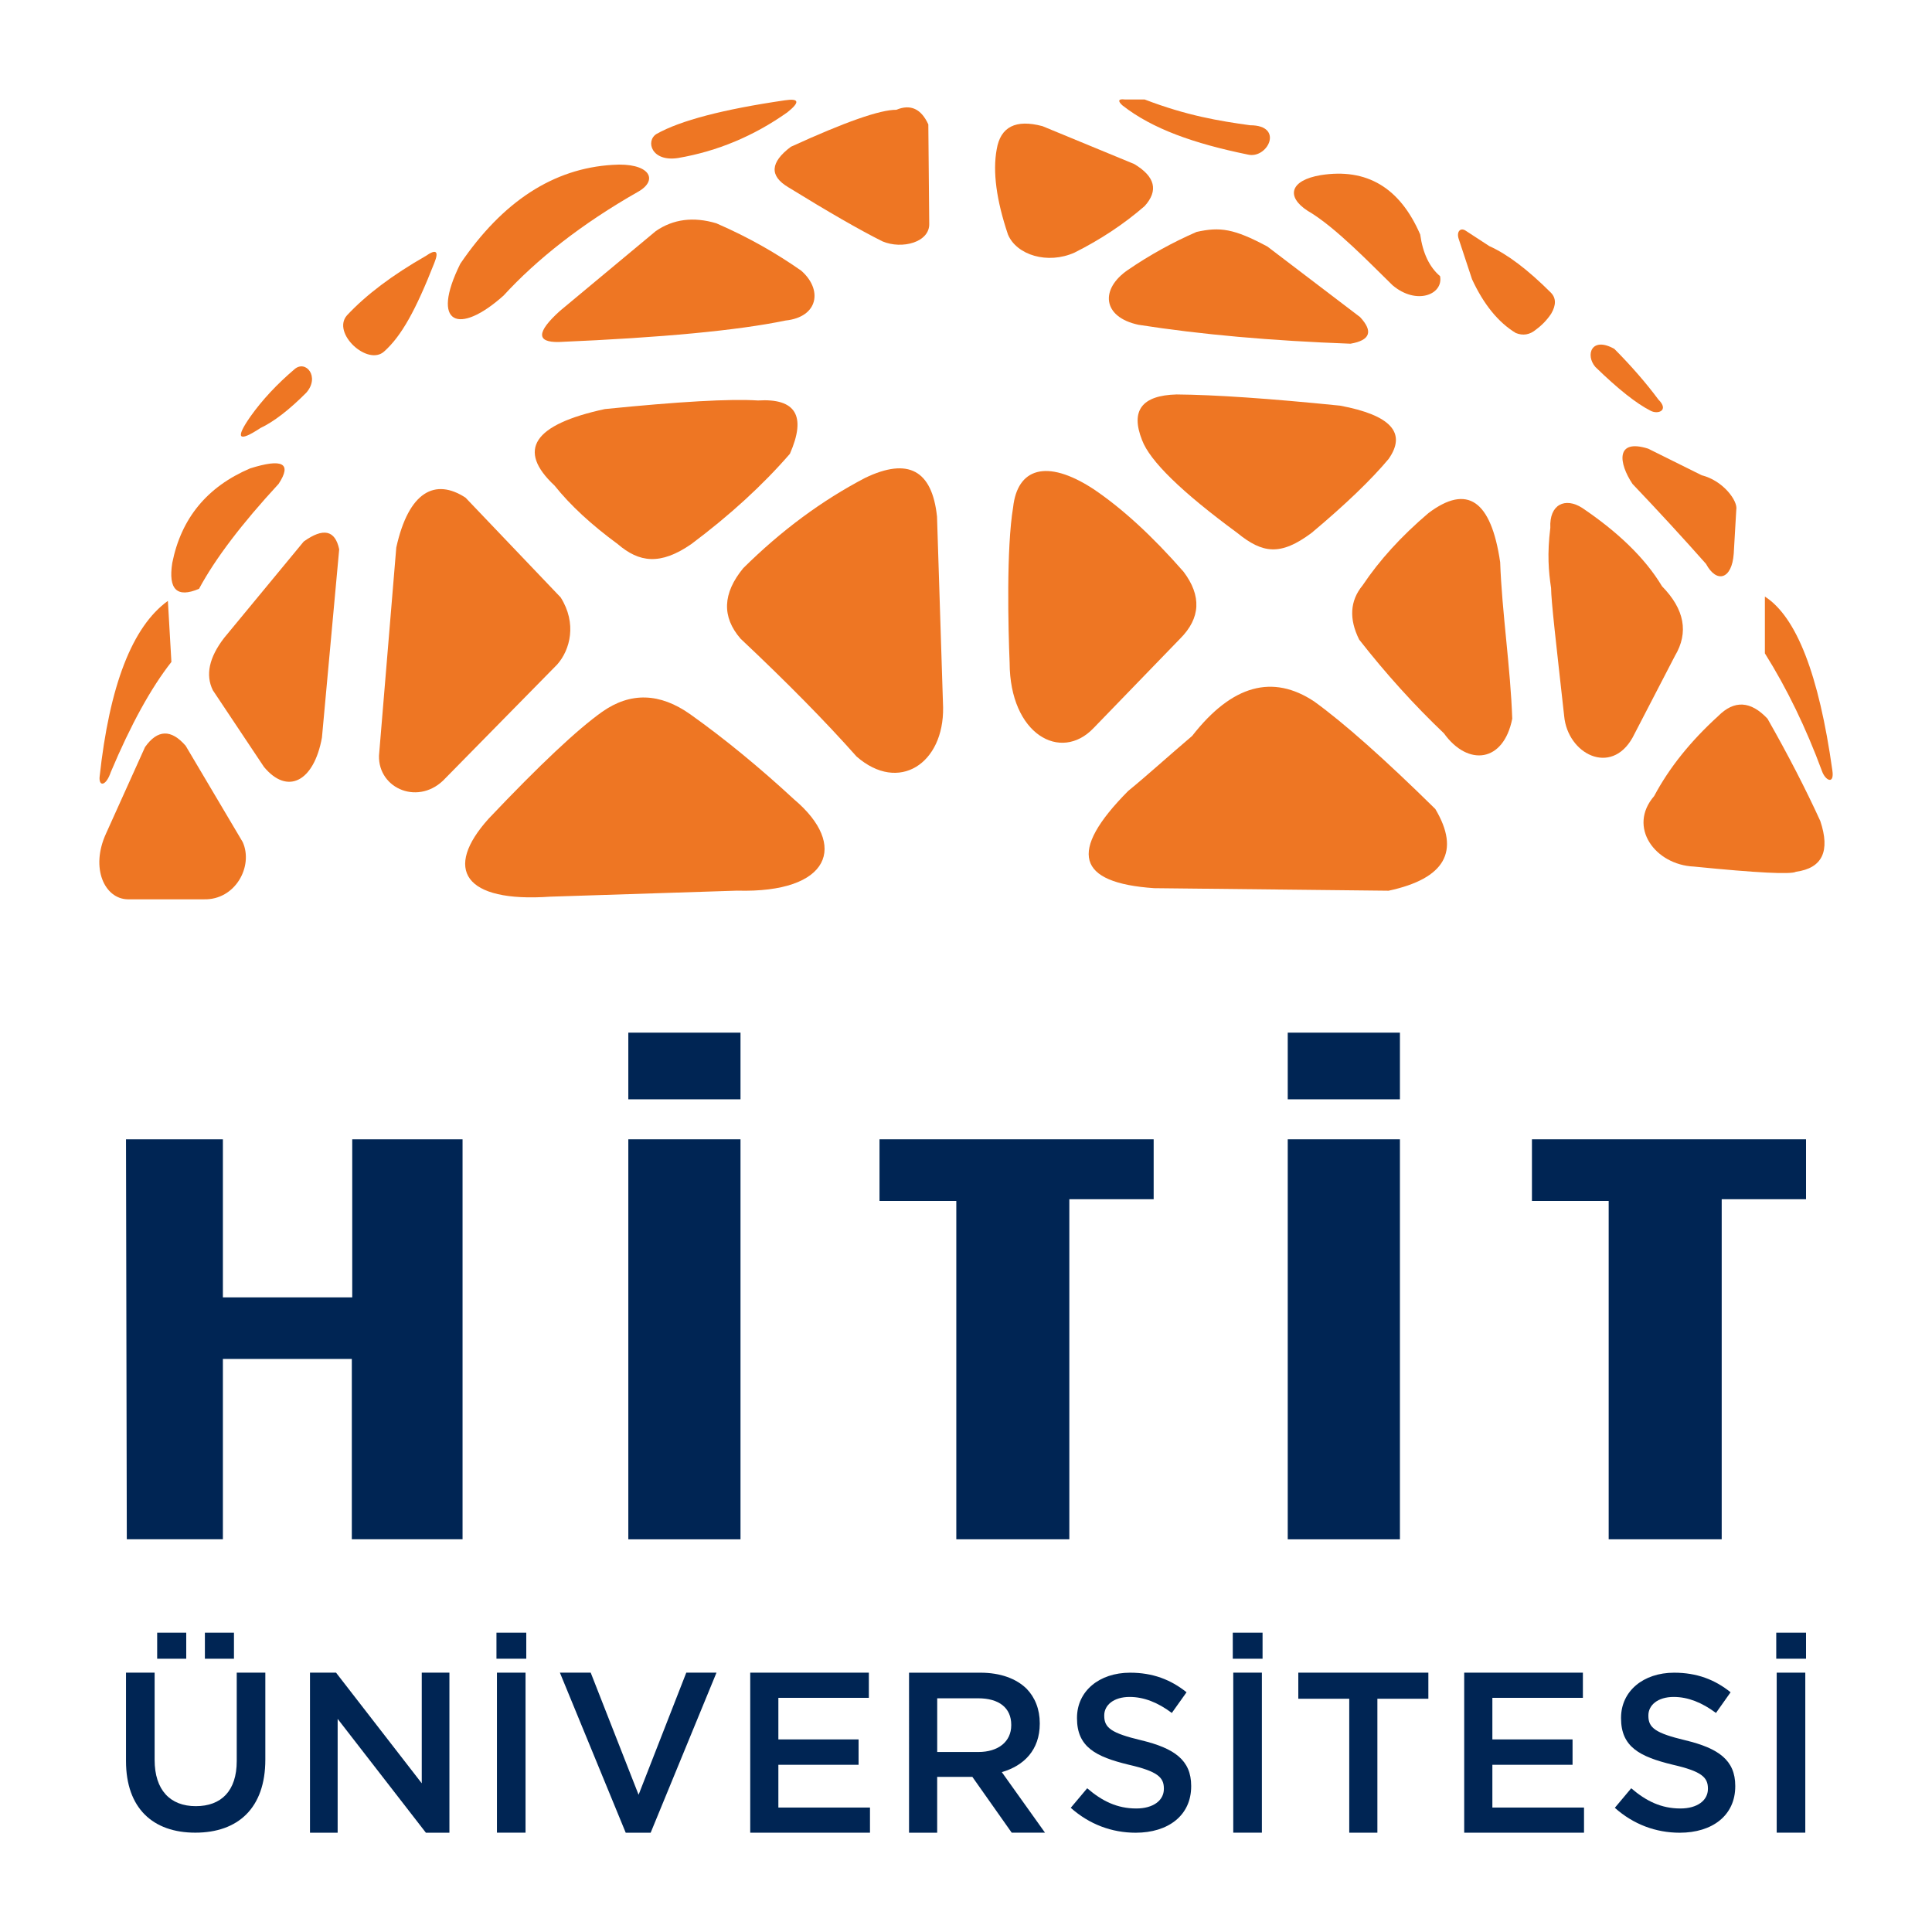 <?xml version="1.0" encoding="utf-8"?>
<!-- Generator: Adobe Illustrator 26.5.0, SVG Export Plug-In . SVG Version: 6.00 Build 0)  -->
<svg version="1.1" id="katman_1" xmlns="http://www.w3.org/2000/svg" xmlns:xlink="http://www.w3.org/1999/xlink" x="0px" y="0px"
	 viewBox="0 0 600 600" style="enable-background:new 0 0 600 600;" xml:space="preserve">
<style type="text/css">
	.st0{clip-path:url(#SVGID_00000083781174508457537830000007689545005061116313_);fill:#253166;}
	.st1{clip-path:url(#SVGID_00000083781174508457537830000007689545005061116313_);fill:#BC1818;}
	.st2{fill:#FFFFFF;}
	.st3{fill:#E42317;}
	.st4{fill:#9D9D9C;}
	.st5{fill:#009640;}
	.st6{fill-rule:evenodd;clip-rule:evenodd;fill:#EE7623;}
	.st7{fill-rule:evenodd;clip-rule:evenodd;fill:#002554;}
	.st8{fill:#002554;}
	.st9{fill:#4B4E69;}
	.st10{fill-rule:evenodd;clip-rule:evenodd;fill:#B7A67D;}
	.st11{fill:#B7A67D;}
	.st12{fill:#213164;}
	.st13{fill-rule:evenodd;clip-rule:evenodd;fill:#005BA4;}
	.st14{fill:#213266;}
	.st15{fill:#ED6D0D;}
	.st16{fill-rule:evenodd;clip-rule:evenodd;fill:#E30613;}
	.st17{fill-rule:evenodd;clip-rule:evenodd;fill:#FFFFFF;}
	.st18{fill-rule:evenodd;clip-rule:evenodd;fill:none;}
	
		.st19{fill-rule:evenodd;clip-rule:evenodd;fill:none;stroke:#000000;stroke-width:3.798;stroke-linejoin:round;stroke-miterlimit:3.864;}
	.st20{fill-rule:evenodd;clip-rule:evenodd;}
	.st21{clip-path:url(#SVGID_00000072257952998498050020000003135133246296168350_);fill:#FFFFFF;}
	
		.st22{clip-path:url(#SVGID_00000072257952998498050020000003135133246296168350_);fill-rule:evenodd;clip-rule:evenodd;fill:#1A1449;}
	
		.st23{clip-path:url(#SVGID_00000072257952998498050020000003135133246296168350_);fill-rule:evenodd;clip-rule:evenodd;fill:#FFFFFF;}
	
		.st24{clip-path:url(#SVGID_00000072257952998498050020000003135133246296168350_);fill-rule:evenodd;clip-rule:evenodd;fill:#C21A26;}
	
		.st25{clip-path:url(#SVGID_00000072257952998498050020000003135133246296168350_);fill-rule:evenodd;clip-rule:evenodd;fill:#221C48;}
	.st26{fill:#203876;}
	.st27{fill:#00A1C6;}
	.st28{fill:#D6B048;}
	.st29{fill:#FCC200;}
	.st30{fill:#A65118;}
	.st31{fill:none;}
	.st32{fill:#0085B4;}
	.st33{fill:#4EC2F1;}
	.st34{fill:#17642D;}
	.st35{fill:#00913A;}
	.st36{fill:#FFE900;}
	.st37{fill:#DD790D;}
	.st38{fill:#575756;}
	.st39{fill:#68C2C5;}
	.st40{fill:#2C4A9A;}
	.st41{fill:#1D71B8;}
	.st42{fill-rule:evenodd;clip-rule:evenodd;fill:#A3201E;}
	.st43{fill-rule:evenodd;clip-rule:evenodd;fill:#343333;}
	.st44{fill-rule:evenodd;clip-rule:evenodd;fill:#FCF8F8;}
	.st45{fill-rule:evenodd;clip-rule:evenodd;fill:#F0D38B;}
	.st46{fill-rule:evenodd;clip-rule:evenodd;fill:#C9A156;}
	.st47{fill-rule:evenodd;clip-rule:evenodd;fill:#EDCE85;}
	.st48{fill-rule:evenodd;clip-rule:evenodd;fill:#C69220;}
	.st49{fill-rule:evenodd;clip-rule:evenodd;fill:#D5B26B;}
	.st50{fill-rule:evenodd;clip-rule:evenodd;fill:#DFB960;}
	.st51{fill-rule:evenodd;clip-rule:evenodd;fill:#E5C06C;}
	.st52{fill-rule:evenodd;clip-rule:evenodd;fill:#CB8D38;}
	.st53{fill-rule:evenodd;clip-rule:evenodd;fill:#701D16;}
	.st54{fill-rule:evenodd;clip-rule:evenodd;fill:#C33023;}
	.st55{fill-rule:evenodd;clip-rule:evenodd;fill:#A11E1D;}
	.st56{fill-rule:evenodd;clip-rule:evenodd;fill:#C12E21;}
	.st57{fill:#BB1818;}
	.st58{fill:#E4E4E3;}
	.st59{fill:#CA605C;}
	.st60{fill-rule:evenodd;clip-rule:evenodd;fill:#63C3D1;}
	.st61{fill:#63C3D1;}
	.st62{fill:#003F78;}
	.st63{fill:#00A1C8;}
	.st64{fill:#020203;}
	.st65{fill:#FFC629;}
	.st66{fill-rule:evenodd;clip-rule:evenodd;fill:#020203;}
	.st67{fill:#253470;}
	.st68{fill:#F59D2A;}
	.st69{fill:#D2EAEC;}
	.st70{fill:url(#SVGID_00000013171773683730478050000009571578100666104448_);}
	.st71{fill:#1E3D82;}
	.st72{fill-rule:evenodd;clip-rule:evenodd;fill:#009640;}
	.st73{fill-rule:evenodd;clip-rule:evenodd;fill:#312783;}
	.st74{fill-rule:evenodd;clip-rule:evenodd;fill:#EF7D00;}
	.st75{fill:none;stroke:#03813F;stroke-width:7.597;stroke-miterlimit:3.864;}
	.st76{fill-rule:evenodd;clip-rule:evenodd;fill:#03813F;}
	.st77{fill:#34A544;}
	.st78{fill:#76B948;}
	.st79{fill:#03813F;}
	.st80{clip-path:url(#SVGID_00000067943169115075171100000006755389777088001175_);}
	.st81{clip-path:url(#SVGID_00000098193541908366382250000015727617401590315929_);}
	.st82{fill:#29338A;}
	.st83{fill:#010202;}
	.st84{fill:#007F42;}
	.st85{fill:#B2B2B2;}
	.st86{fill-rule:evenodd;clip-rule:evenodd;fill:#CA0928;}
	.st87{fill-rule:evenodd;clip-rule:evenodd;fill:#042B60;}
	.st88{fill:#042B60;}
	.st89{fill:#002E6D;}
	.st90{fill:#AA0A2F;}
	.st91{fill:#008AAB;}
	.st92{fill-rule:evenodd;clip-rule:evenodd;fill:#39528E;}
	.st93{fill-rule:evenodd;clip-rule:evenodd;fill:#3A528D;}
	.st94{fill-rule:evenodd;clip-rule:evenodd;fill:#D7AF5E;}
	.st95{fill:#302D83;}
	.st96{fill-rule:evenodd;clip-rule:evenodd;fill:none;stroke:#FFFFFF;stroke-width:2.174;stroke-miterlimit:10;}
	.st97{fill:#D8AF62;}
	.st98{fill-rule:evenodd;clip-rule:evenodd;fill:#E31119;}
	.st99{fill:#2A2B65;}
	.st100{fill-rule:evenodd;clip-rule:evenodd;fill:#2A2B65;}
	.st101{fill:#81CEEE;}
	.st102{fill-rule:evenodd;clip-rule:evenodd;fill:#2B2E65;}
	.st103{fill:#14387F;}
	.st104{fill:#EDC500;}
	.st105{fill:#00ACC9;}
	.st106{fill:#233A87;}
	.st107{fill-rule:evenodd;clip-rule:evenodd;fill:#004E86;}
	.st108{fill:#00A5B5;}
	.st109{fill:#76777A;}
	.st110{fill-rule:evenodd;clip-rule:evenodd;fill:#1C2140;}
	.st111{fill-rule:evenodd;clip-rule:evenodd;fill:#F19315;}
	.st112{fill-rule:evenodd;clip-rule:evenodd;fill:#F3920D;}
	.st113{fill-rule:evenodd;clip-rule:evenodd;fill:#FDFDFD;}
	.st114{fill-rule:evenodd;clip-rule:evenodd;fill:#F0F0F1;}
	.st115{fill-rule:evenodd;clip-rule:evenodd;fill:#D7E0F2;}
	.st116{fill-rule:evenodd;clip-rule:evenodd;fill:#101829;}
	.st117{fill-rule:evenodd;clip-rule:evenodd;fill:#FEFFFD;}
	.st118{fill-rule:evenodd;clip-rule:evenodd;fill:#DB2D21;}
	.st119{fill-rule:evenodd;clip-rule:evenodd;fill:#C0ADAA;}
	.st120{fill:#EE730D;}
	.st121{fill:#1E1E1C;}
	.st122{fill:#1D1934;}
	.st123{fill:#AA182C;}
	.st124{fill:none;stroke:#1D1934;stroke-width:0.663;stroke-miterlimit:10;}
	.st125{fill:#003A70;}
	.st126{fill:#9C9B9A;}
	.st127{fill:#3C3C3B;}
	.st128{fill:#9A171C;}
	.st129{fill:#231F20;}
	.st130{fill:#E9E9E9;}
	.st131{fill:#D3D2D2;}
	.st132{fill:#284592;}
	.st133{fill:#C12127;}
	.st134{fill:#139CB3;}
	.st135{fill:#57A4DB;}
	.st136{fill:#64B33B;}
	.st137{fill:#0082CA;}
	.st138{fill:#CF3339;}
	.st139{fill:#001689;}
	.st140{fill:none;stroke:#3C3C3B;stroke-width:0.607;stroke-miterlimit:22.926;}
	.st141{fill-rule:evenodd;clip-rule:evenodd;fill:#2B3089;}
	.st142{fill-rule:evenodd;clip-rule:evenodd;fill:#006228;}
	.st143{fill-rule:evenodd;clip-rule:evenodd;fill:#CC9827;}
	.st144{fill-rule:evenodd;clip-rule:evenodd;fill:#970E26;}
	.st145{fill:#004280;}
	.st146{fill:none;stroke:#004280;stroke-width:4.539;stroke-miterlimit:22.926;}
	.st147{fill:none;stroke:#004280;stroke-width:4.487;stroke-miterlimit:3.864;}
	.st148{fill:none;stroke:#004280;stroke-width:4.487;stroke-miterlimit:22.926;}
	.st149{fill:#0077BE;}
	.st150{fill-rule:evenodd;clip-rule:evenodd;fill:#004280;}
	.st151{fill:#234577;}
	.st152{fill:#004994;}
	.st153{fill:#211261;}
	.st154{fill:#E1B77E;}
	.st155{fill-rule:evenodd;clip-rule:evenodd;fill:#E3061A;}
	.st156{fill-rule:evenodd;clip-rule:evenodd;fill:#CA151A;}
	.st157{fill-rule:evenodd;clip-rule:evenodd;fill:#0F86C8;}
	.st158{fill-rule:evenodd;clip-rule:evenodd;fill:#109CD9;}
	.st159{fill-rule:evenodd;clip-rule:evenodd;fill:#263676;}
	.st160{fill:none;stroke:#263676;stroke-width:0.292;}
	.st161{fill-rule:evenodd;clip-rule:evenodd;fill:#AB8A31;}
	.st162{fill:none;stroke:#AB8A31;stroke-width:0.292;}
	.st163{fill:none;stroke:#AB8A31;stroke-width:0.449;}
	.st164{fill:none;stroke:#C6AA58;stroke-width:0.449;}
	.st165{fill:none;stroke:#AB8A31;stroke-width:0.257;}
	.st166{fill:#1AAECF;}
	.st167{fill:#9A8244;}
	.st168{fill:#23356E;}
	.st169{fill:#29235A;}
	.st170{fill:#29235A;stroke:#FFFFFF;stroke-width:9.147;}
	.st171{fill:#84A8D4;stroke:#FFFFFF;stroke-width:9.147;}
	.st172{fill:#375D9C;}
	
		.st173{clip-path:url(#SVGID_00000115472362256619909210000010611301303550260869_);fill:url(#SVGID_00000178898677745108835530000007732747048778109111_);}
	
		.st174{clip-path:url(#SVGID_00000076598626243558012660000012555341867572837525_);fill:url(#SVGID_00000109023852898349812930000015455976451872859553_);}
	.st175{fill-rule:evenodd;clip-rule:evenodd;fill:#006EAA;}
	.st176{fill:none;stroke:#006EAA;stroke-width:0.681;stroke-miterlimit:22.926;}
	.st177{fill-rule:evenodd;clip-rule:evenodd;fill:#35A936;}
	.st178{fill:none;stroke:#35A936;stroke-width:0.681;stroke-miterlimit:22.926;}
	.st179{fill:#00ADBA;}
	.st180{fill:#174290;}
	.st181{fill:#25418E;}
	.st182{fill:#C3E1F7;}
	.st183{fill:#50BCBA;}
	.st184{fill:none;stroke:#25418E;stroke-width:5.302;}
	.st185{fill:#A3A19F;}
	.st186{fill:#13110C;}
	.st187{fill:#06672F;}
	.st188{fill-rule:evenodd;clip-rule:evenodd;fill:#0F4E89;}
	.st189{fill-rule:evenodd;clip-rule:evenodd;fill:#981711;}
	.st190{fill-rule:evenodd;clip-rule:evenodd;fill:#F1CE7F;}
	.st191{fill:#005CA9;}
	.st192{fill-rule:evenodd;clip-rule:evenodd;fill:#005CA9;}
	.st193{fill:#EC6608;}
	.st194{fill-rule:evenodd;clip-rule:evenodd;fill:#343031;}
	.st195{fill-rule:evenodd;clip-rule:evenodd;fill:#363333;}
	.st196{fill-rule:evenodd;clip-rule:evenodd;fill:#312F30;}
	.st197{fill-rule:evenodd;clip-rule:evenodd;fill:#262223;}
	.st198{fill-rule:evenodd;clip-rule:evenodd;fill:#C12D32;}
	.st199{fill-rule:evenodd;clip-rule:evenodd;fill:#C22E32;}
	.st200{fill-rule:evenodd;clip-rule:evenodd;fill:#353132;}
	.st201{fill-rule:evenodd;clip-rule:evenodd;fill:#2F2B2C;}
	.st202{fill-rule:evenodd;clip-rule:evenodd;fill:#C32F33;}
	.st203{fill-rule:evenodd;clip-rule:evenodd;fill:#C74145;}
	.st204{fill-rule:evenodd;clip-rule:evenodd;fill:#21426B;}
	.st205{fill:#21426B;}
	.st206{fill-rule:evenodd;clip-rule:evenodd;fill:#162A45;}
	.st207{fill-rule:evenodd;clip-rule:evenodd;fill:#BEA063;}
	.st208{fill-rule:evenodd;clip-rule:evenodd;fill:#FAF2BC;}
	.st209{fill-rule:evenodd;clip-rule:evenodd;fill:#162843;}
	.st210{fill-rule:evenodd;clip-rule:evenodd;fill:#F7EFBA;}
	.st211{fill-rule:evenodd;clip-rule:evenodd;fill:#F6EFBB;}
	.st212{fill-rule:evenodd;clip-rule:evenodd;fill:#F5EEBB;}
	.st213{fill-rule:evenodd;clip-rule:evenodd;fill:#F4EFBC;}
	.st214{fill-rule:evenodd;clip-rule:evenodd;fill:#F3EEBA;}
	.st215{fill-rule:evenodd;clip-rule:evenodd;fill:#BFA062;}
	.st216{fill-rule:evenodd;clip-rule:evenodd;fill:#162944;}
	.st217{fill-rule:evenodd;clip-rule:evenodd;fill:#152A44;}
	.st218{fill:#004B8B;}
	.st219{fill:#004077;}
	.st220{fill:#004077;stroke:#004077;stroke-width:2.039;}
	.st221{fill-rule:evenodd;clip-rule:evenodd;fill:#D3EAFA;}
	.st222{fill-rule:evenodd;clip-rule:evenodd;fill:#F6FBFE;}
	.st223{fill-rule:evenodd;clip-rule:evenodd;fill:#263476;}
	.st224{fill-rule:evenodd;clip-rule:evenodd;fill:#AC8E59;}
	.st225{fill:#AC8E59;}
	.st226{fill:#EAF6FE;}
	.st227{fill:#86C2EB;stroke:#FFFFFF;stroke-width:5.163;stroke-miterlimit:10;}
	.st228{fill:#EA5B0C;}
	.st229{fill:url(#SVGID_00000100356156634338058710000011177532392991741339_);}
	
		.st230{fill:url(#SVGID_00000085208953139143427360000002229884374577768355_);stroke:#EA5B0C;stroke-width:1.291;stroke-miterlimit:10;}
	
		.st231{fill:url(#SVGID_00000127735963590530090930000005705736142895666857_);stroke:#EA5B0C;stroke-width:1.291;stroke-miterlimit:10;}
	
		.st232{fill:url(#SVGID_00000105391275636671493000000006354568802191366332_);stroke:#EA5B0C;stroke-width:1.291;stroke-miterlimit:10;}
	
		.st233{fill:url(#SVGID_00000029746754426709480900000006053474064423159203_);stroke:#EA5B0C;stroke-width:1.291;stroke-miterlimit:10;}
	
		.st234{fill:url(#SVGID_00000117652889966078804330000017049853810654868373_);stroke:#EA5B0C;stroke-width:1.291;stroke-miterlimit:10;}
	
		.st235{fill:url(#SVGID_00000108991616088921981440000017619333755920413355_);stroke:#EA5B0C;stroke-width:1.291;stroke-miterlimit:10;}
	
		.st236{fill:url(#SVGID_00000166650094236268990700000016243142322472705156_);stroke:#EA5B0C;stroke-width:1.291;stroke-miterlimit:10;}
	
		.st237{fill:url(#SVGID_00000071553776551813891370000009369117853121772734_);stroke:#EA5B0C;stroke-width:1.291;stroke-miterlimit:10;}
	.st238{opacity:0.7;fill:#FFFFFF;}
	.st239{fill:#E84E0F;}
	.st240{fill:#3192D0;}
	.st241{fill:#B5DBF6;}
	.st242{fill:#F39200;}
	.st243{fill:#FBEE74;}
	.st244{fill:#23468A;}
	.st245{fill-rule:evenodd;clip-rule:evenodd;fill:#8FCFF1;}
	.st246{fill:#F8C73B;}
	.st247{fill:#244A9A;}
	.st248{fill-rule:evenodd;clip-rule:evenodd;fill:#00657F;}
	.st249{fill-rule:evenodd;clip-rule:evenodd;fill:#0096BA;}
	.st250{fill:none;stroke:#EF7D00;stroke-width:7.899;stroke-miterlimit:22.926;}
	
		.st251{clip-path:url(#SVGID_00000080919919495088552700000000399758671429651120_);fill-rule:evenodd;clip-rule:evenodd;fill:#FFFFFF;}
	
		.st252{clip-path:url(#SVGID_00000080919919495088552700000000399758671429651120_);fill-rule:evenodd;clip-rule:evenodd;fill:#3C348B;}
	.st253{clip-path:url(#SVGID_00000080919919495088552700000000399758671429651120_);fill:#FFFFFF;}
	
		.st254{clip-path:url(#SVGID_00000080919919495088552700000000399758671429651120_);fill-rule:evenodd;clip-rule:evenodd;fill:#51AE32;}
	
		.st255{clip-path:url(#SVGID_00000080919919495088552700000000399758671429651120_);fill-rule:evenodd;clip-rule:evenodd;fill:#F08220;}
	
		.st256{clip-path:url(#SVGID_00000080919919495088552700000000399758671429651120_);fill-rule:evenodd;clip-rule:evenodd;fill:#1B3F92;}
	
		.st257{clip-path:url(#SVGID_00000080919919495088552700000000399758671429651120_);fill-rule:evenodd;clip-rule:evenodd;fill:#E52328;}
	.st258{fill-rule:evenodd;clip-rule:evenodd;fill:#35398E;}
	.st259{fill-rule:evenodd;clip-rule:evenodd;fill:#CC1417;}
	.st260{fill-rule:evenodd;clip-rule:evenodd;fill:#BFBFBF;}
	.st261{fill:#CD1719;}
	.st262{fill:#161410;}
	.st263{fill-rule:evenodd;clip-rule:evenodd;fill:#002856;}
	.st264{fill:#002856;}
	.st265{clip-path:url(#XMLID_00000106147010711072361230000012234951993655017610_);fill-rule:evenodd;clip-rule:evenodd;}
	
		.st266{clip-path:url(#XMLID_00000106147010711072361230000012234951993655017610_);fill-rule:evenodd;clip-rule:evenodd;fill:#040404;}
	
		.st267{clip-path:url(#XMLID_00000106147010711072361230000012234951993655017610_);fill-rule:evenodd;clip-rule:evenodd;fill:#080808;}
	
		.st268{clip-path:url(#XMLID_00000106147010711072361230000012234951993655017610_);fill-rule:evenodd;clip-rule:evenodd;fill:#0C0C0C;}
	
		.st269{clip-path:url(#XMLID_00000106147010711072361230000012234951993655017610_);fill-rule:evenodd;clip-rule:evenodd;fill:#10100F;}
	
		.st270{clip-path:url(#XMLID_00000106147010711072361230000012234951993655017610_);fill-rule:evenodd;clip-rule:evenodd;fill:#131313;}
	
		.st271{clip-path:url(#XMLID_00000106147010711072361230000012234951993655017610_);fill-rule:evenodd;clip-rule:evenodd;fill:#161515;}
	
		.st272{clip-path:url(#XMLID_00000106147010711072361230000012234951993655017610_);fill-rule:evenodd;clip-rule:evenodd;fill:#191818;}
	
		.st273{clip-path:url(#XMLID_00000106147010711072361230000012234951993655017610_);fill-rule:evenodd;clip-rule:evenodd;fill:#1C1B1A;}
	
		.st274{clip-path:url(#XMLID_00000106147010711072361230000012234951993655017610_);fill-rule:evenodd;clip-rule:evenodd;fill:#1E1E1D;}
	
		.st275{clip-path:url(#XMLID_00000106147010711072361230000012234951993655017610_);fill-rule:evenodd;clip-rule:evenodd;fill:#21201F;}
	
		.st276{clip-path:url(#XMLID_00000106147010711072361230000012234951993655017610_);fill-rule:evenodd;clip-rule:evenodd;fill:#232321;}
	
		.st277{clip-path:url(#XMLID_00000106147010711072361230000012234951993655017610_);fill-rule:evenodd;clip-rule:evenodd;fill:#262523;}
	
		.st278{clip-path:url(#XMLID_00000106147010711072361230000012234951993655017610_);fill-rule:evenodd;clip-rule:evenodd;fill:#282725;}
	
		.st279{clip-path:url(#XMLID_00000106147010711072361230000012234951993655017610_);fill-rule:evenodd;clip-rule:evenodd;fill:#2B2927;}
	
		.st280{clip-path:url(#XMLID_00000106147010711072361230000012234951993655017610_);fill-rule:evenodd;clip-rule:evenodd;fill:#2D2C29;}
	
		.st281{clip-path:url(#XMLID_00000106147010711072361230000012234951993655017610_);fill-rule:evenodd;clip-rule:evenodd;fill:#2F2E2B;}
	
		.st282{clip-path:url(#XMLID_00000106147010711072361230000012234951993655017610_);fill-rule:evenodd;clip-rule:evenodd;fill:#31302D;}
	
		.st283{clip-path:url(#XMLID_00000106147010711072361230000012234951993655017610_);fill-rule:evenodd;clip-rule:evenodd;fill:#33322F;}
	
		.st284{clip-path:url(#XMLID_00000106147010711072361230000012234951993655017610_);fill-rule:evenodd;clip-rule:evenodd;fill:#353330;}
	
		.st285{clip-path:url(#XMLID_00000106147010711072361230000012234951993655017610_);fill-rule:evenodd;clip-rule:evenodd;fill:#363431;}
	
		.st286{clip-path:url(#XMLID_00000106147010711072361230000012234951993655017610_);fill-rule:evenodd;clip-rule:evenodd;fill:#373532;}
	
		.st287{clip-path:url(#XMLID_00000106147010711072361230000012234951993655017610_);fill-rule:evenodd;clip-rule:evenodd;fill:#383633;}
	
		.st288{clip-path:url(#XMLID_00000106147010711072361230000012234951993655017610_);fill-rule:evenodd;clip-rule:evenodd;fill:#393734;}
	
		.st289{clip-path:url(#XMLID_00000106147010711072361230000012234951993655017610_);fill-rule:evenodd;clip-rule:evenodd;fill:#3A3834;}
	
		.st290{clip-path:url(#XMLID_00000106147010711072361230000012234951993655017610_);fill-rule:evenodd;clip-rule:evenodd;fill:#3C3935;}
	
		.st291{clip-path:url(#XMLID_00000106147010711072361230000012234951993655017610_);fill-rule:evenodd;clip-rule:evenodd;fill:#3D3A36;}
	
		.st292{clip-path:url(#XMLID_00000106147010711072361230000012234951993655017610_);fill-rule:evenodd;clip-rule:evenodd;fill:#3E3B37;}
	
		.st293{clip-path:url(#XMLID_00000106147010711072361230000012234951993655017610_);fill-rule:evenodd;clip-rule:evenodd;fill:#3F3C38;}
	
		.st294{clip-path:url(#XMLID_00000106147010711072361230000012234951993655017610_);fill-rule:evenodd;clip-rule:evenodd;fill:#403D38;}
	
		.st295{clip-path:url(#XMLID_00000106147010711072361230000012234951993655017610_);fill-rule:evenodd;clip-rule:evenodd;fill:#413E39;}
	
		.st296{clip-path:url(#XMLID_00000106147010711072361230000012234951993655017610_);fill-rule:evenodd;clip-rule:evenodd;fill:#423F3A;}
	
		.st297{clip-path:url(#XMLID_00000106147010711072361230000012234951993655017610_);fill-rule:evenodd;clip-rule:evenodd;fill:#433F3A;}
	
		.st298{clip-path:url(#XMLID_00000106147010711072361230000012234951993655017610_);fill-rule:evenodd;clip-rule:evenodd;fill:#44403B;}
	
		.st299{clip-path:url(#XMLID_00000106147010711072361230000012234951993655017610_);fill-rule:evenodd;clip-rule:evenodd;fill:#45413C;}
	
		.st300{clip-path:url(#XMLID_00000106147010711072361230000012234951993655017610_);fill-rule:evenodd;clip-rule:evenodd;fill:#46423D;}
	
		.st301{clip-path:url(#XMLID_00000106147010711072361230000012234951993655017610_);fill-rule:evenodd;clip-rule:evenodd;fill:#47433E;}
	
		.st302{clip-path:url(#XMLID_00000106147010711072361230000012234951993655017610_);fill-rule:evenodd;clip-rule:evenodd;fill:#48443E;}
	
		.st303{clip-path:url(#XMLID_00000106147010711072361230000012234951993655017610_);fill-rule:evenodd;clip-rule:evenodd;fill:#49453F;}
	
		.st304{clip-path:url(#XMLID_00000106147010711072361230000012234951993655017610_);fill-rule:evenodd;clip-rule:evenodd;fill:#4A4640;}
	
		.st305{clip-path:url(#XMLID_00000106147010711072361230000012234951993655017610_);fill-rule:evenodd;clip-rule:evenodd;fill:#4B4740;}
	
		.st306{clip-path:url(#XMLID_00000106147010711072361230000012234951993655017610_);fill-rule:evenodd;clip-rule:evenodd;fill:#4C4841;}
	
		.st307{clip-path:url(#XMLID_00000106147010711072361230000012234951993655017610_);fill-rule:evenodd;clip-rule:evenodd;fill:#4D4942;}
	
		.st308{clip-path:url(#XMLID_00000106147010711072361230000012234951993655017610_);fill-rule:evenodd;clip-rule:evenodd;fill:#4E4A43;}
	
		.st309{clip-path:url(#XMLID_00000106147010711072361230000012234951993655017610_);fill-rule:evenodd;clip-rule:evenodd;fill:#4F4A43;}
	
		.st310{clip-path:url(#XMLID_00000106147010711072361230000012234951993655017610_);fill-rule:evenodd;clip-rule:evenodd;fill:#504B44;}
	
		.st311{clip-path:url(#XMLID_00000106147010711072361230000012234951993655017610_);fill-rule:evenodd;clip-rule:evenodd;fill:#514C44;}
	
		.st312{clip-path:url(#XMLID_00000106147010711072361230000012234951993655017610_);fill-rule:evenodd;clip-rule:evenodd;fill:#524D45;}
	
		.st313{clip-path:url(#XMLID_00000106147010711072361230000012234951993655017610_);fill-rule:evenodd;clip-rule:evenodd;fill:#534E46;}
	
		.st314{clip-path:url(#XMLID_00000106147010711072361230000012234951993655017610_);fill-rule:evenodd;clip-rule:evenodd;fill:#544F46;}
	
		.st315{clip-path:url(#XMLID_00000106147010711072361230000012234951993655017610_);fill-rule:evenodd;clip-rule:evenodd;fill:#554F47;}
	
		.st316{clip-path:url(#XMLID_00000106147010711072361230000012234951993655017610_);fill-rule:evenodd;clip-rule:evenodd;fill:#565047;}
	
		.st317{clip-path:url(#XMLID_00000106147010711072361230000012234951993655017610_);fill-rule:evenodd;clip-rule:evenodd;fill:#575148;}
	
		.st318{clip-path:url(#XMLID_00000106147010711072361230000012234951993655017610_);fill-rule:evenodd;clip-rule:evenodd;fill:#585249;}
	
		.st319{clip-path:url(#XMLID_00000106147010711072361230000012234951993655017610_);fill-rule:evenodd;clip-rule:evenodd;fill:#595349;}
	
		.st320{clip-path:url(#XMLID_00000106147010711072361230000012234951993655017610_);fill-rule:evenodd;clip-rule:evenodd;fill:#5A534A;}
	
		.st321{clip-path:url(#XMLID_00000106147010711072361230000012234951993655017610_);fill-rule:evenodd;clip-rule:evenodd;fill:#5B544A;}
	
		.st322{clip-path:url(#XMLID_00000106147010711072361230000012234951993655017610_);fill-rule:evenodd;clip-rule:evenodd;fill:#5C554A;}
	
		.st323{clip-path:url(#XMLID_00000106147010711072361230000012234951993655017610_);fill-rule:evenodd;clip-rule:evenodd;fill:#5D554B;}
	
		.st324{clip-path:url(#XMLID_00000106147010711072361230000012234951993655017610_);fill-rule:evenodd;clip-rule:evenodd;fill:#5E564B;}
	
		.st325{clip-path:url(#XMLID_00000106147010711072361230000012234951993655017610_);fill-rule:evenodd;clip-rule:evenodd;fill:#5E574C;}
	
		.st326{clip-path:url(#XMLID_00000106147010711072361230000012234951993655017610_);fill-rule:evenodd;clip-rule:evenodd;fill:#5F584C;}
	
		.st327{clip-path:url(#XMLID_00000106147010711072361230000012234951993655017610_);fill-rule:evenodd;clip-rule:evenodd;fill:#60584D;}
	
		.st328{clip-path:url(#XMLID_00000106147010711072361230000012234951993655017610_);fill-rule:evenodd;clip-rule:evenodd;fill:#61594D;}
	
		.st329{clip-path:url(#XMLID_00000106147010711072361230000012234951993655017610_);fill-rule:evenodd;clip-rule:evenodd;fill:#625A4E;}
	
		.st330{clip-path:url(#XMLID_00000106147010711072361230000012234951993655017610_);fill-rule:evenodd;clip-rule:evenodd;fill:#635B4E;}
	
		.st331{clip-path:url(#XMLID_00000106147010711072361230000012234951993655017610_);fill-rule:evenodd;clip-rule:evenodd;fill:#645B4F;}
	
		.st332{clip-path:url(#XMLID_00000106147010711072361230000012234951993655017610_);fill-rule:evenodd;clip-rule:evenodd;fill:#655C4F;}
	
		.st333{clip-path:url(#XMLID_00000106147010711072361230000012234951993655017610_);fill-rule:evenodd;clip-rule:evenodd;fill:#665D4F;}
	
		.st334{clip-path:url(#XMLID_00000106147010711072361230000012234951993655017610_);fill-rule:evenodd;clip-rule:evenodd;fill:#675D50;}
	
		.st335{clip-path:url(#XMLID_00000106147010711072361230000012234951993655017610_);fill-rule:evenodd;clip-rule:evenodd;fill:#675E50;}
	
		.st336{clip-path:url(#XMLID_00000106147010711072361230000012234951993655017610_);fill-rule:evenodd;clip-rule:evenodd;fill:#685F51;}
	
		.st337{clip-path:url(#XMLID_00000106147010711072361230000012234951993655017610_);fill-rule:evenodd;clip-rule:evenodd;fill:#695F51;}
	
		.st338{clip-path:url(#XMLID_00000106147010711072361230000012234951993655017610_);fill-rule:evenodd;clip-rule:evenodd;fill:#6A6051;}
	
		.st339{clip-path:url(#XMLID_00000106147010711072361230000012234951993655017610_);fill-rule:evenodd;clip-rule:evenodd;fill:#6B6152;}
	
		.st340{clip-path:url(#XMLID_00000106147010711072361230000012234951993655017610_);fill-rule:evenodd;clip-rule:evenodd;fill:#6C6152;}
	
		.st341{clip-path:url(#XMLID_00000106147010711072361230000012234951993655017610_);fill-rule:evenodd;clip-rule:evenodd;fill:#6D6252;}
	
		.st342{clip-path:url(#XMLID_00000106147010711072361230000012234951993655017610_);fill-rule:evenodd;clip-rule:evenodd;fill:#6E6353;}
	
		.st343{clip-path:url(#XMLID_00000106147010711072361230000012234951993655017610_);fill-rule:evenodd;clip-rule:evenodd;fill:#6F6353;}
	
		.st344{clip-path:url(#XMLID_00000106147010711072361230000012234951993655017610_);fill-rule:evenodd;clip-rule:evenodd;fill:#706453;}
	
		.st345{clip-path:url(#XMLID_00000106147010711072361230000012234951993655017610_);fill-rule:evenodd;clip-rule:evenodd;fill:#716554;}
	
		.st346{clip-path:url(#XMLID_00000106147010711072361230000012234951993655017610_);fill-rule:evenodd;clip-rule:evenodd;fill:#726554;}
	
		.st347{clip-path:url(#XMLID_00000106147010711072361230000012234951993655017610_);fill-rule:evenodd;clip-rule:evenodd;fill:#736654;}
	
		.st348{clip-path:url(#XMLID_00000106147010711072361230000012234951993655017610_);fill-rule:evenodd;clip-rule:evenodd;fill:#736755;}
	
		.st349{clip-path:url(#XMLID_00000106147010711072361230000012234951993655017610_);fill-rule:evenodd;clip-rule:evenodd;fill:#746755;}
	
		.st350{clip-path:url(#XMLID_00000106147010711072361230000012234951993655017610_);fill-rule:evenodd;clip-rule:evenodd;fill:#756855;}
	
		.st351{clip-path:url(#XMLID_00000106147010711072361230000012234951993655017610_);fill-rule:evenodd;clip-rule:evenodd;fill:#766956;}
	
		.st352{clip-path:url(#XMLID_00000106147010711072361230000012234951993655017610_);fill-rule:evenodd;clip-rule:evenodd;fill:#776956;}
	
		.st353{clip-path:url(#XMLID_00000106147010711072361230000012234951993655017610_);fill-rule:evenodd;clip-rule:evenodd;fill:#786A56;}
	
		.st354{clip-path:url(#XMLID_00000106147010711072361230000012234951993655017610_);fill-rule:evenodd;clip-rule:evenodd;fill:#796B56;}
	
		.st355{clip-path:url(#XMLID_00000106147010711072361230000012234951993655017610_);fill-rule:evenodd;clip-rule:evenodd;fill:#7A6B57;}
	
		.st356{clip-path:url(#XMLID_00000106147010711072361230000012234951993655017610_);fill-rule:evenodd;clip-rule:evenodd;fill:#7B6C57;}
	
		.st357{clip-path:url(#XMLID_00000106147010711072361230000012234951993655017610_);fill-rule:evenodd;clip-rule:evenodd;fill:#7C6C57;}
	
		.st358{clip-path:url(#XMLID_00000106147010711072361230000012234951993655017610_);fill-rule:evenodd;clip-rule:evenodd;fill:#7C6D57;}
	
		.st359{clip-path:url(#XMLID_00000106147010711072361230000012234951993655017610_);fill-rule:evenodd;clip-rule:evenodd;fill:#7D6E58;}
	
		.st360{clip-path:url(#XMLID_00000106147010711072361230000012234951993655017610_);fill-rule:evenodd;clip-rule:evenodd;fill:#7E6E58;}
	
		.st361{clip-path:url(#XMLID_00000106147010711072361230000012234951993655017610_);fill-rule:evenodd;clip-rule:evenodd;fill:#7F6F58;}
	
		.st362{clip-path:url(#XMLID_00000106147010711072361230000012234951993655017610_);fill-rule:evenodd;clip-rule:evenodd;fill:#806F58;}
	
		.st363{clip-path:url(#XMLID_00000106147010711072361230000012234951993655017610_);fill-rule:evenodd;clip-rule:evenodd;fill:#817058;}
	
		.st364{clip-path:url(#XMLID_00000106147010711072361230000012234951993655017610_);fill-rule:evenodd;clip-rule:evenodd;fill:#827058;}
	
		.st365{clip-path:url(#XMLID_00000106147010711072361230000012234951993655017610_);fill-rule:evenodd;clip-rule:evenodd;fill:#827159;}
	
		.st366{clip-path:url(#XMLID_00000106147010711072361230000012234951993655017610_);fill-rule:evenodd;clip-rule:evenodd;fill:#837259;}
	
		.st367{clip-path:url(#XMLID_00000106147010711072361230000012234951993655017610_);fill-rule:evenodd;clip-rule:evenodd;fill:#857359;}
	
		.st368{clip-path:url(#XMLID_00000106147010711072361230000012234951993655017610_);fill-rule:evenodd;clip-rule:evenodd;fill:#867359;}
	
		.st369{clip-path:url(#XMLID_00000106147010711072361230000012234951993655017610_);fill-rule:evenodd;clip-rule:evenodd;fill:#877459;}
	
		.st370{clip-path:url(#XMLID_00000106147010711072361230000012234951993655017610_);fill-rule:evenodd;clip-rule:evenodd;fill:#917A59;}
	
		.st371{clip-path:url(#XMLID_00000106147010711072361230000012234951993655017610_);fill-rule:evenodd;clip-rule:evenodd;fill:#927A59;}
	
		.st372{clip-path:url(#XMLID_00000106147010711072361230000012234951993655017610_);fill-rule:evenodd;clip-rule:evenodd;fill:#937B59;}
	.st373{clip-path:url(#XMLID_00000106147010711072361230000012234951993655017610_);fill:#937B59;}
	
		.st374{clip-path:url(#XMLID_00000106147010711072361230000012234951993655017610_);fill-rule:evenodd;clip-rule:evenodd;fill:#947B59;}
	
		.st375{clip-path:url(#XMLID_00000106147010711072361230000012234951993655017610_);fill-rule:evenodd;clip-rule:evenodd;fill:#957C59;}
	
		.st376{clip-path:url(#XMLID_00000106147010711072361230000012234951993655017610_);fill-rule:evenodd;clip-rule:evenodd;fill:#967C59;}
	
		.st377{clip-path:url(#XMLID_00000106147010711072361230000012234951993655017610_);fill-rule:evenodd;clip-rule:evenodd;fill:#977D59;}
	
		.st378{clip-path:url(#XMLID_00000106147010711072361230000012234951993655017610_);fill-rule:evenodd;clip-rule:evenodd;fill:#987D59;}
	
		.st379{clip-path:url(#XMLID_00000106147010711072361230000012234951993655017610_);fill-rule:evenodd;clip-rule:evenodd;fill:#997E59;}
	
		.st380{clip-path:url(#XMLID_00000106147010711072361230000012234951993655017610_);fill-rule:evenodd;clip-rule:evenodd;fill:#9A7E58;}
	
		.st381{clip-path:url(#XMLID_00000106147010711072361230000012234951993655017610_);fill-rule:evenodd;clip-rule:evenodd;fill:#9A7F58;}
	
		.st382{clip-path:url(#XMLID_00000106147010711072361230000012234951993655017610_);fill-rule:evenodd;clip-rule:evenodd;fill:#9B7F58;}
	
		.st383{clip-path:url(#XMLID_00000106147010711072361230000012234951993655017610_);fill-rule:evenodd;clip-rule:evenodd;fill:#9C7F58;}
	
		.st384{clip-path:url(#XMLID_00000106147010711072361230000012234951993655017610_);fill-rule:evenodd;clip-rule:evenodd;fill:#9D8058;}
	.st385{clip-path:url(#XMLID_00000106147010711072361230000012234951993655017610_);fill:#9E8057;}
	.st386{fill-rule:evenodd;clip-rule:evenodd;fill:#102D69;}
	.st387{filter:url(#Adobe_OpacityMaskFilter);}
	.st388{clip-path:url(#SVGID_00000143592146308082827260000003233490649779528581_);}
	
		.st389{clip-path:url(#SVGID_00000143592146308082827260000003233490649779528581_);mask:url(#SVGID_00000023966942716257240440000015492679570751944870_);}
	.st390{filter:url(#Adobe_OpacityMaskFilter_00000072260833032265136030000004393109299657802895_);}
	.st391{enable-background:new    ;}
	.st392{filter:url(#Adobe_OpacityMaskFilter_00000145750768908164774360000002154164384108933544_);}
	.st393{clip-path:url(#SVGID_00000040570261472298035200000005845759382894743476_);}
	.st394{filter:url(#Adobe_OpacityMaskFilter_00000078027469959107846940000011073069025234483890_);}
	.st395{clip-path:url(#SVGID_00000062901857109608343410000006466606090973379242_);}
	
		.st396{clip-path:url(#SVGID_00000062901857109608343410000006466606090973379242_);mask:url(#SVGID_00000000207390013939409550000001531612270558232986_);}
	.st397{filter:url(#Adobe_OpacityMaskFilter_00000021082737367344030040000014296659784286620061_);}
	.st398{filter:url(#Adobe_OpacityMaskFilter_00000006672183054835620650000013215463509724681128_);}
	.st399{clip-path:url(#SVGID_00000160176061744292599290000013646246255379885718_);}
	.st400{filter:url(#Adobe_OpacityMaskFilter_00000027604679535884373510000013446778245200831657_);}
	.st401{clip-path:url(#SVGID_00000124162422822548373000000015474126015021693577_);}
	
		.st402{clip-path:url(#SVGID_00000124162422822548373000000015474126015021693577_);mask:url(#SVGID_00000170973826315243927730000010888334896802772869_);}
	.st403{filter:url(#Adobe_OpacityMaskFilter_00000024698273178386986690000012371423206825532816_);}
	.st404{filter:url(#Adobe_OpacityMaskFilter_00000065065762001545102220000009293573294660979099_);}
	.st405{clip-path:url(#SVGID_00000008851766410942686190000008225200151908891308_);}
	.st406{filter:url(#Adobe_OpacityMaskFilter_00000160903213943713634580000000468978736273280180_);}
	.st407{clip-path:url(#SVGID_00000020376652493924069070000015523307710472603059_);}
	
		.st408{clip-path:url(#SVGID_00000020376652493924069070000015523307710472603059_);mask:url(#SVGID_00000082332577968151881600000013164712670629132719_);}
	.st409{filter:url(#Adobe_OpacityMaskFilter_00000083071421070249289250000006240187390625861534_);}
	.st410{filter:url(#Adobe_OpacityMaskFilter_00000037688314971888901600000015348278742595700902_);}
	.st411{clip-path:url(#SVGID_00000169551050765110855100000002357840720572017074_);}
	.st412{filter:url(#Adobe_OpacityMaskFilter_00000057864069547161175940000013942221653543534503_);}
	.st413{clip-path:url(#SVGID_00000003823231037995160870000018085831200665603204_);}
	
		.st414{clip-path:url(#SVGID_00000003823231037995160870000018085831200665603204_);mask:url(#SVGID_00000085237097040300851210000000946716758277291178_);}
	.st415{filter:url(#Adobe_OpacityMaskFilter_00000047021491918722629160000010730238251590566834_);}
	.st416{filter:url(#Adobe_OpacityMaskFilter_00000119110699778457336100000003073016753859587721_);}
	.st417{clip-path:url(#SVGID_00000062912808846875851710000009326900592384326302_);}
	.st418{filter:url(#Adobe_OpacityMaskFilter_00000057113119020719947300000014019067221099369650_);}
	.st419{clip-path:url(#SVGID_00000101085751354960577500000008772194411933264768_);}
	
		.st420{clip-path:url(#SVGID_00000101085751354960577500000008772194411933264768_);mask:url(#SVGID_00000061466830305948963150000005136544033420772273_);}
	.st421{filter:url(#Adobe_OpacityMaskFilter_00000127738080414169071900000017457653973726466971_);}
	.st422{filter:url(#Adobe_OpacityMaskFilter_00000121239919429710473810000003261162036341422489_);}
	.st423{clip-path:url(#SVGID_00000142888643442200105940000008591946882881181373_);}
	.st424{filter:url(#Adobe_OpacityMaskFilter_00000111162609318560833780000009108904825996536992_);}
	.st425{clip-path:url(#SVGID_00000057829514561788779530000001015015754452229807_);}
	
		.st426{clip-path:url(#SVGID_00000057829514561788779530000001015015754452229807_);mask:url(#SVGID_00000055696898695068037640000002222615673005041549_);}
	.st427{filter:url(#Adobe_OpacityMaskFilter_00000161616094013613686680000004225649664550252677_);}
	.st428{filter:url(#Adobe_OpacityMaskFilter_00000078039140580211155290000004283479062304361643_);}
	.st429{clip-path:url(#SVGID_00000074441680256814859300000014642911435988868268_);}
	.st430{filter:url(#Adobe_OpacityMaskFilter_00000068658330467556581320000003380241064711740818_);}
	.st431{clip-path:url(#SVGID_00000014594364660606391710000002760401032495909566_);}
	
		.st432{clip-path:url(#SVGID_00000014594364660606391710000002760401032495909566_);mask:url(#SVGID_00000173883178174717346440000000606231874309995176_);}
	.st433{filter:url(#Adobe_OpacityMaskFilter_00000103982973170890965610000015073552474705545657_);}
	.st434{filter:url(#Adobe_OpacityMaskFilter_00000086651518367382481710000000303787955930579599_);}
	.st435{clip-path:url(#SVGID_00000036952300244973703730000011971235424690838400_);}
	.st436{filter:url(#Adobe_OpacityMaskFilter_00000074409707272442687520000016970671414554708881_);}
	.st437{clip-path:url(#SVGID_00000039105590603933647320000016370122331696825767_);}
	
		.st438{clip-path:url(#SVGID_00000039105590603933647320000016370122331696825767_);mask:url(#SVGID_00000059269490131050351140000001702748950099530404_);}
	.st439{filter:url(#Adobe_OpacityMaskFilter_00000116942233708515044980000004109421498640432259_);}
	.st440{filter:url(#Adobe_OpacityMaskFilter_00000112602856626252765440000000186427611224739210_);}
	.st441{clip-path:url(#SVGID_00000117652389674604411610000017403467796882202542_);}
	.st442{filter:url(#Adobe_OpacityMaskFilter_00000145780544898585385950000013995592116595784329_);}
	.st443{clip-path:url(#SVGID_00000072993728446691843940000002887007359525361309_);}
	
		.st444{clip-path:url(#SVGID_00000072993728446691843940000002887007359525361309_);mask:url(#SVGID_00000082357885000802112920000012527920527861428100_);}
	.st445{filter:url(#Adobe_OpacityMaskFilter_00000178172914758616091680000006441502039407249341_);}
	.st446{filter:url(#Adobe_OpacityMaskFilter_00000021085937499260079390000013105203348763667369_);}
	.st447{clip-path:url(#SVGID_00000168831147845453126490000018256356995196074153_);}
	.st448{filter:url(#Adobe_OpacityMaskFilter_00000072282477458591416700000000078364553681080491_);}
	.st449{clip-path:url(#SVGID_00000018919114132700523310000008644154718446104245_);}
	
		.st450{clip-path:url(#SVGID_00000018919114132700523310000008644154718446104245_);mask:url(#SVGID_00000065759735838493495120000012695109583101069211_);}
	.st451{filter:url(#Adobe_OpacityMaskFilter_00000044141410420180108930000000478769043964257458_);}
	.st452{filter:url(#Adobe_OpacityMaskFilter_00000165228238644064080890000008378680436007435191_);}
	.st453{clip-path:url(#SVGID_00000115478963206359946490000001677121734434556055_);}
	.st454{filter:url(#Adobe_OpacityMaskFilter_00000028318028314847399510000006329187907485182377_);}
	.st455{clip-path:url(#SVGID_00000119834009362505813770000005492711679750709920_);}
	
		.st456{clip-path:url(#SVGID_00000119834009362505813770000005492711679750709920_);mask:url(#SVGID_00000177483603665057362080000005977708030361526676_);}
	.st457{filter:url(#Adobe_OpacityMaskFilter_00000140011444918599464340000010834161609065920679_);}
	.st458{filter:url(#Adobe_OpacityMaskFilter_00000039815737410244071330000017904709730455319725_);}
	.st459{clip-path:url(#SVGID_00000142873349004657461270000010315554672409046675_);}
	.st460{filter:url(#Adobe_OpacityMaskFilter_00000155136085740373856330000014876717701670266802_);}
	.st461{clip-path:url(#SVGID_00000003067669869119912440000003016541610617244821_);}
	
		.st462{clip-path:url(#SVGID_00000003067669869119912440000003016541610617244821_);mask:url(#SVGID_00000023966525769342876820000000959289676166076817_);}
	.st463{filter:url(#Adobe_OpacityMaskFilter_00000143593532685339021860000005260080697484940708_);}
	.st464{filter:url(#Adobe_OpacityMaskFilter_00000019671507227905576910000006479399756043837842_);}
	.st465{clip-path:url(#SVGID_00000131332086617909177250000013384970896412441754_);}
	.st466{filter:url(#Adobe_OpacityMaskFilter_00000129908498126673747390000004701297261137087901_);}
	.st467{clip-path:url(#SVGID_00000010289372714872990430000015549447907638881445_);}
	
		.st468{clip-path:url(#SVGID_00000010289372714872990430000015549447907638881445_);mask:url(#SVGID_00000140005020771054520370000003219258985229469828_);}
	.st469{filter:url(#Adobe_OpacityMaskFilter_00000084506873965135732600000013133888869993455242_);}
	.st470{filter:url(#Adobe_OpacityMaskFilter_00000016783140546592824580000013678672742577870510_);}
	.st471{clip-path:url(#SVGID_00000113355215540472859030000016809622336705555072_);}
	.st472{filter:url(#Adobe_OpacityMaskFilter_00000067932899828894972080000006380052555868277157_);}
	.st473{clip-path:url(#SVGID_00000031900519517215864820000004002567972595801985_);}
	
		.st474{clip-path:url(#SVGID_00000031900519517215864820000004002567972595801985_);mask:url(#SVGID_00000165233322351194882160000010940965333538965676_);}
	.st475{filter:url(#Adobe_OpacityMaskFilter_00000065060220386319144170000004913313422052843145_);}
	.st476{filter:url(#Adobe_OpacityMaskFilter_00000005251509631996652370000012631702620002879368_);}
	.st477{clip-path:url(#SVGID_00000076580378000727555640000004417218365837673858_);}
	.st478{filter:url(#Adobe_OpacityMaskFilter_00000067220418817493498900000005692567251589677478_);}
	.st479{clip-path:url(#SVGID_00000121985116781569575800000009461971042528965009_);}
	
		.st480{clip-path:url(#SVGID_00000121985116781569575800000009461971042528965009_);mask:url(#SVGID_00000101066160252718577650000016449898649517469858_);}
	.st481{filter:url(#Adobe_OpacityMaskFilter_00000069381479828792626770000009777803426548571808_);}
	.st482{filter:url(#Adobe_OpacityMaskFilter_00000039824007782147823990000018156958539200529082_);}
	.st483{clip-path:url(#SVGID_00000004513616338922272260000002103962966019008185_);}
	.st484{filter:url(#Adobe_OpacityMaskFilter_00000149377602443806400840000016555356440302873237_);}
	.st485{clip-path:url(#SVGID_00000097493053300393096710000011579260462154886290_);}
	
		.st486{clip-path:url(#SVGID_00000097493053300393096710000011579260462154886290_);mask:url(#SVGID_00000134246356993929188300000011039909912143899027_);}
	.st487{filter:url(#Adobe_OpacityMaskFilter_00000124884008743809441360000008818514212732897209_);}
	.st488{filter:url(#Adobe_OpacityMaskFilter_00000173874511544014820520000010185644435102944166_);}
	.st489{clip-path:url(#SVGID_00000109018148007854768290000017691062687172393919_);}
	.st490{filter:url(#Adobe_OpacityMaskFilter_00000161617775151281001810000013163184724714665131_);}
	.st491{clip-path:url(#SVGID_00000081610883590012879520000011619037943272772003_);}
	
		.st492{clip-path:url(#SVGID_00000081610883590012879520000011619037943272772003_);mask:url(#SVGID_00000155843413429316484390000005231400315783686548_);}
	.st493{filter:url(#Adobe_OpacityMaskFilter_00000183940944524765389380000013781243587978329496_);}
	.st494{filter:url(#Adobe_OpacityMaskFilter_00000150084786233440867980000002056140375142797722_);}
	.st495{clip-path:url(#SVGID_00000165954342913611858030000009444190529407527095_);}
	.st496{filter:url(#Adobe_OpacityMaskFilter_00000169528903473690458760000010969103331792933771_);}
	.st497{clip-path:url(#SVGID_00000001631287372520325000000010406251307246870204_);}
	
		.st498{clip-path:url(#SVGID_00000001631287372520325000000010406251307246870204_);mask:url(#SVGID_00000114041083148793964070000003362591837248460444_);}
	.st499{filter:url(#Adobe_OpacityMaskFilter_00000173877881886665732030000015357771523274503313_);}
	.st500{filter:url(#Adobe_OpacityMaskFilter_00000123415015158331814960000000579235695482507437_);}
	.st501{clip-path:url(#SVGID_00000165930939923699393120000009031086048962352301_);}
	.st502{filter:url(#Adobe_OpacityMaskFilter_00000010303439635089092100000016592740368383421828_);}
	.st503{clip-path:url(#SVGID_00000069396001546399604320000004242425008436179855_);}
	
		.st504{clip-path:url(#SVGID_00000069396001546399604320000004242425008436179855_);mask:url(#SVGID_00000086658742844356735890000014758217315836401797_);}
	.st505{filter:url(#Adobe_OpacityMaskFilter_00000080191843011603378180000005546915030579849917_);}
	.st506{filter:url(#Adobe_OpacityMaskFilter_00000100345463968518288050000006098437674818222730_);}
	.st507{clip-path:url(#SVGID_00000087379878406596756500000010066500436259664539_);}
	.st508{filter:url(#Adobe_OpacityMaskFilter_00000143614943578581577820000004425021753404998828_);}
	.st509{clip-path:url(#SVGID_00000033351941980310904520000011475602033865185436_);}
	
		.st510{clip-path:url(#SVGID_00000033351941980310904520000011475602033865185436_);mask:url(#SVGID_00000054244738327893587510000015285575074867283116_);}
	.st511{filter:url(#Adobe_OpacityMaskFilter_00000075883096568429646300000000630988088644496029_);}
	.st512{filter:url(#Adobe_OpacityMaskFilter_00000066497853632591585890000014032180004526476426_);}
	.st513{clip-path:url(#SVGID_00000067208680246469706900000013902938614271828647_);}
	.st514{filter:url(#Adobe_OpacityMaskFilter_00000010294703042286933100000009416002431420831875_);}
	.st515{clip-path:url(#SVGID_00000029752138171420248930000015476587045244990104_);}
	
		.st516{clip-path:url(#SVGID_00000029752138171420248930000015476587045244990104_);mask:url(#SVGID_00000122687870035069384960000002637020467190542475_);}
	.st517{filter:url(#Adobe_OpacityMaskFilter_00000029033783049360587930000008648165745794945710_);}
	.st518{filter:url(#Adobe_OpacityMaskFilter_00000021085842264230210350000018286706732360702651_);}
	.st519{clip-path:url(#SVGID_00000138571383083366253090000005616228593644398486_);}
	.st520{filter:url(#Adobe_OpacityMaskFilter_00000181085034725950486050000012527257862889725105_);}
	.st521{clip-path:url(#SVGID_00000127002735321037275570000010206970306271843252_);}
	
		.st522{clip-path:url(#SVGID_00000127002735321037275570000010206970306271843252_);mask:url(#SVGID_00000109741820823146493780000007062481042304958083_);}
	.st523{filter:url(#Adobe_OpacityMaskFilter_00000014635988191127974900000005623435644024413056_);}
	.st524{filter:url(#Adobe_OpacityMaskFilter_00000062903937075058383760000010092297161516665278_);}
	.st525{clip-path:url(#SVGID_00000044888633578677347350000011638277847038226821_);}
	.st526{filter:url(#Adobe_OpacityMaskFilter_00000018224415972904603830000014343931174343545755_);}
	.st527{clip-path:url(#SVGID_00000047751283155080705050000004762925444995812242_);}
	
		.st528{clip-path:url(#SVGID_00000047751283155080705050000004762925444995812242_);mask:url(#SVGID_00000002366393123212735820000015093898709944856202_);}
	.st529{filter:url(#Adobe_OpacityMaskFilter_00000156553774735959292720000018347424043607466374_);}
	.st530{filter:url(#Adobe_OpacityMaskFilter_00000021096663358160808750000008959464830676342696_);}
	.st531{clip-path:url(#SVGID_00000157281723781258691320000015140477187189750454_);}
	.st532{filter:url(#Adobe_OpacityMaskFilter_00000158005670794198096800000016527323754997774491_);}
	.st533{clip-path:url(#SVGID_00000125596044808206353370000018277926855822365627_);}
	
		.st534{clip-path:url(#SVGID_00000125596044808206353370000018277926855822365627_);mask:url(#SVGID_00000041275976202599016440000003999779027546972071_);}
	.st535{filter:url(#Adobe_OpacityMaskFilter_00000047048022467542306420000004701001382293163147_);}
	.st536{filter:url(#Adobe_OpacityMaskFilter_00000035505744382759386390000006469604167315400846_);}
	.st537{clip-path:url(#SVGID_00000181083188874481162410000016711275805575701913_);}
	.st538{filter:url(#Adobe_OpacityMaskFilter_00000055691236582553425140000002924700822142079672_);}
	.st539{clip-path:url(#SVGID_00000063592776487241716700000000615768361555507875_);}
	
		.st540{clip-path:url(#SVGID_00000063592776487241716700000000615768361555507875_);mask:url(#SVGID_00000129206420645934488030000005747421129945213569_);}
	.st541{filter:url(#Adobe_OpacityMaskFilter_00000124159862989542617000000011720076782731006858_);}
	.st542{filter:url(#Adobe_OpacityMaskFilter_00000091000292391726763240000010132389148514826629_);}
	.st543{clip-path:url(#SVGID_00000173142123665803398800000012361307290698831516_);}
	.st544{filter:url(#Adobe_OpacityMaskFilter_00000092416624413048860480000013814944762124571027_);}
	.st545{clip-path:url(#SVGID_00000050627888305592440910000018100805971620300165_);}
	
		.st546{clip-path:url(#SVGID_00000050627888305592440910000018100805971620300165_);mask:url(#SVGID_00000049217129166595692630000004113909251662093207_);}
	.st547{filter:url(#Adobe_OpacityMaskFilter_00000158708914586696983610000000217387587604500873_);}
	.st548{filter:url(#Adobe_OpacityMaskFilter_00000052080287301314487970000001255438195414347399_);}
	.st549{clip-path:url(#SVGID_00000087387757525960002780000011973502848028220561_);}
	.st550{filter:url(#Adobe_OpacityMaskFilter_00000101791536391492626690000002637359193501165988_);}
	.st551{clip-path:url(#SVGID_00000173871229771004496500000008132911683108258201_);}
	
		.st552{clip-path:url(#SVGID_00000173871229771004496500000008132911683108258201_);mask:url(#SVGID_00000150090675886109854470000001756998158823296437_);}
	.st553{filter:url(#Adobe_OpacityMaskFilter_00000093866592678343079110000007892722367182472103_);}
	.st554{filter:url(#Adobe_OpacityMaskFilter_00000168074993242835154580000010410494437247601835_);}
	.st555{clip-path:url(#SVGID_00000000205051885925421830000014141291765839347352_);}
	.st556{filter:url(#Adobe_OpacityMaskFilter_00000090258872420244283040000005105963225550407579_);}
	.st557{clip-path:url(#SVGID_00000054967997072699761360000006672794559615311236_);}
	
		.st558{clip-path:url(#SVGID_00000054967997072699761360000006672794559615311236_);mask:url(#SVGID_00000065051995933076024060000004954813258939081905_);}
	.st559{filter:url(#Adobe_OpacityMaskFilter_00000094607250664540941020000016679418653087073415_);}
	.st560{filter:url(#Adobe_OpacityMaskFilter_00000181045240129513125970000015283645890052293049_);}
	.st561{clip-path:url(#SVGID_00000041995059189986140510000017349330759881725844_);}
	.st562{filter:url(#Adobe_OpacityMaskFilter_00000059275307421822634680000015487720944026583450_);}
	.st563{clip-path:url(#SVGID_00000068671805874050696550000007149807960509534343_);}
	
		.st564{clip-path:url(#SVGID_00000068671805874050696550000007149807960509534343_);mask:url(#SVGID_00000159471967253107579910000001451593200500346550_);}
	.st565{filter:url(#Adobe_OpacityMaskFilter_00000045604566991499723840000006935744872628029083_);}
	.st566{filter:url(#Adobe_OpacityMaskFilter_00000173877511280501463070000007045968296653181871_);}
	.st567{clip-path:url(#SVGID_00000174574791677691239930000005274504771994449294_);}
	.st568{filter:url(#Adobe_OpacityMaskFilter_00000147211749628256679230000008865353387143127991_);}
	.st569{clip-path:url(#SVGID_00000123434780493650185050000018144205894885303980_);}
	
		.st570{clip-path:url(#SVGID_00000123434780493650185050000018144205894885303980_);mask:url(#SVGID_00000034074457212322783110000008993537541073004431_);}
	.st571{filter:url(#Adobe_OpacityMaskFilter_00000154425403407976685780000006808196345869507225_);}
	.st572{filter:url(#Adobe_OpacityMaskFilter_00000036232745857609050610000006268183746757925030_);}
	.st573{clip-path:url(#SVGID_00000036933782722231479430000001857474903936673951_);}
	.st574{filter:url(#Adobe_OpacityMaskFilter_00000052798296121741105760000005685089264419131521_);}
	.st575{clip-path:url(#SVGID_00000148641309373409965200000012652863319825404818_);}
	
		.st576{clip-path:url(#SVGID_00000148641309373409965200000012652863319825404818_);mask:url(#SVGID_00000064319800821390590660000006421121031530393499_);}
	.st577{filter:url(#Adobe_OpacityMaskFilter_00000137098274541801453750000018137501426139517371_);}
	.st578{filter:url(#Adobe_OpacityMaskFilter_00000011750613490944656230000014647909634435260035_);}
	.st579{clip-path:url(#SVGID_00000115473698239487853940000008129706031499910043_);}
	.st580{filter:url(#Adobe_OpacityMaskFilter_00000034057831771844933050000004647849144347024317_);}
	.st581{clip-path:url(#SVGID_00000025444609200991202500000016420255124268093883_);}
	
		.st582{clip-path:url(#SVGID_00000025444609200991202500000016420255124268093883_);mask:url(#SVGID_00000091735974679874826620000015161479867226122158_);}
	.st583{filter:url(#Adobe_OpacityMaskFilter_00000071560856832491889240000017375599987493714333_);}
	.st584{filter:url(#Adobe_OpacityMaskFilter_00000058564587490708185090000016402096785929905052_);}
	.st585{clip-path:url(#SVGID_00000138572707255794894970000003180866921404748166_);}
	.st586{filter:url(#Adobe_OpacityMaskFilter_00000148635553242152620850000017774467330638196671_);}
	.st587{clip-path:url(#SVGID_00000070107220287188511200000006801672261163155391_);}
	
		.st588{clip-path:url(#SVGID_00000070107220287188511200000006801672261163155391_);mask:url(#SVGID_00000041255754974083915420000004460329318150274980_);}
	.st589{filter:url(#Adobe_OpacityMaskFilter_00000113334599488031452700000014747206831639569811_);}
	.st590{filter:url(#Adobe_OpacityMaskFilter_00000025438136904680957010000001983978704557157543_);}
	.st591{clip-path:url(#SVGID_00000121962957916270403720000006372907451709084298_);}
	.st592{filter:url(#Adobe_OpacityMaskFilter_00000046305736858074703920000017013490906735046786_);}
	.st593{clip-path:url(#SVGID_00000112604628486950402750000009060827488362082228_);}
	
		.st594{clip-path:url(#SVGID_00000112604628486950402750000009060827488362082228_);mask:url(#SVGID_00000047058477472616930670000014262999116179713947_);}
	.st595{filter:url(#Adobe_OpacityMaskFilter_00000176030449706449233390000017013663292835683735_);}
	.st596{filter:url(#Adobe_OpacityMaskFilter_00000163761754977750061090000009002539717282303881_);}
	.st597{clip-path:url(#SVGID_00000075863732911903721790000015591290383786041477_);}
	.st598{filter:url(#Adobe_OpacityMaskFilter_00000077324491730548376970000016593463388393145518_);}
	.st599{clip-path:url(#SVGID_00000029029872256794252610000001237563420425370254_);}
	
		.st600{clip-path:url(#SVGID_00000029029872256794252610000001237563420425370254_);mask:url(#SVGID_00000127761104592963450040000012880551149464959143_);}
	.st601{filter:url(#Adobe_OpacityMaskFilter_00000083077997574998411710000005704547228991759263_);}
	.st602{filter:url(#Adobe_OpacityMaskFilter_00000145758140054955052970000017383270886802663871_);}
	.st603{clip-path:url(#SVGID_00000159463114276515200380000016483489970895154099_);}
	.st604{filter:url(#Adobe_OpacityMaskFilter_00000107549292710453471390000007007323560472364453_);}
	.st605{clip-path:url(#SVGID_00000002361558959504608780000011549720397005331878_);}
	
		.st606{clip-path:url(#SVGID_00000002361558959504608780000011549720397005331878_);mask:url(#SVGID_00000003796728104660007780000004151505162054685096_);}
	.st607{filter:url(#Adobe_OpacityMaskFilter_00000025424524713163461850000013247564301040367534_);}
	.st608{filter:url(#Adobe_OpacityMaskFilter_00000093885605113361257220000004536318510150196408_);}
	.st609{clip-path:url(#SVGID_00000165948781709418504660000013658408885695252913_);}
	.st610{filter:url(#Adobe_OpacityMaskFilter_00000003811516836420822670000012789848769870374060_);}
	.st611{clip-path:url(#SVGID_00000006707648953545565920000005751530331802205063_);}
	
		.st612{clip-path:url(#SVGID_00000006707648953545565920000005751530331802205063_);mask:url(#SVGID_00000038394940220908707490000002864323249081556369_);}
	.st613{filter:url(#Adobe_OpacityMaskFilter_00000171710387848087478350000003002517218308032163_);}
	.st614{filter:url(#Adobe_OpacityMaskFilter_00000043429708238036179060000009005556876488716423_);}
	.st615{clip-path:url(#SVGID_00000090255529265773812330000015949393957416094647_);}
	.st616{filter:url(#Adobe_OpacityMaskFilter_00000145766474134084038980000000935337322015523503_);}
	.st617{clip-path:url(#SVGID_00000065054368546961830750000016872702155852190606_);}
	
		.st618{clip-path:url(#SVGID_00000065054368546961830750000016872702155852190606_);mask:url(#SVGID_00000170976810604903515330000008444988301024491948_);}
	.st619{filter:url(#Adobe_OpacityMaskFilter_00000028299667069512982470000017257252330667243651_);}
	.st620{filter:url(#Adobe_OpacityMaskFilter_00000170241484027854421670000012389616269054017719_);}
	.st621{clip-path:url(#SVGID_00000049197629856831010810000015431910518759386518_);}
	.st622{filter:url(#Adobe_OpacityMaskFilter_00000060017103428768831610000009119552489179208843_);}
	.st623{clip-path:url(#SVGID_00000001633377506777809190000002098983620158133921_);}
	
		.st624{clip-path:url(#SVGID_00000001633377506777809190000002098983620158133921_);mask:url(#SVGID_00000181065320118880241160000008330860734792728727_);}
	.st625{filter:url(#Adobe_OpacityMaskFilter_00000164481938328323040970000003256129931541968823_);}
	.st626{filter:url(#Adobe_OpacityMaskFilter_00000143604966704805962720000016679684627827223966_);}
	.st627{clip-path:url(#SVGID_00000147915067936500856410000011950652758490754452_);}
	.st628{filter:url(#Adobe_OpacityMaskFilter_00000181074855079070595750000005972915545761395606_);}
	.st629{clip-path:url(#SVGID_00000023992376028439076160000011218650327432215231_);}
	
		.st630{clip-path:url(#SVGID_00000023992376028439076160000011218650327432215231_);mask:url(#SVGID_00000082351281769062684830000011168372069177134729_);}
	.st631{filter:url(#Adobe_OpacityMaskFilter_00000079461237940725535670000017107782039668532885_);}
	.st632{filter:url(#Adobe_OpacityMaskFilter_00000071533919541331165570000011656525320040706740_);}
	.st633{clip-path:url(#SVGID_00000017485495324875875720000004228491246028734365_);}
	.st634{filter:url(#Adobe_OpacityMaskFilter_00000072993867834461345860000018261318561127911834_);}
	.st635{clip-path:url(#SVGID_00000017493587888427959140000008006321265472644522_);}
	
		.st636{clip-path:url(#SVGID_00000017493587888427959140000008006321265472644522_);mask:url(#SVGID_00000024721654031489413070000005691707793556100488_);}
	.st637{filter:url(#Adobe_OpacityMaskFilter_00000106142176962262727450000009596228057063083943_);}
	.st638{filter:url(#Adobe_OpacityMaskFilter_00000049918125980535058890000000064374226238483846_);}
	.st639{clip-path:url(#SVGID_00000023983938798516224530000011163286939148655263_);}
	.st640{filter:url(#Adobe_OpacityMaskFilter_00000072259745411150125390000011385156110635770806_);}
	.st641{clip-path:url(#SVGID_00000051367606782821701020000006810247031839646099_);}
	
		.st642{clip-path:url(#SVGID_00000051367606782821701020000006810247031839646099_);mask:url(#SVGID_00000089534892796375645840000008116192585660279453_);}
	.st643{filter:url(#Adobe_OpacityMaskFilter_00000007391278297408319230000013698427103065149339_);}
	.st644{filter:url(#Adobe_OpacityMaskFilter_00000167374110423090926210000016171494883226409653_);}
	.st645{clip-path:url(#SVGID_00000019646685938335283760000004928453869242004141_);}
	.st646{filter:url(#Adobe_OpacityMaskFilter_00000104704112322130808170000000728230159058795959_);}
	.st647{clip-path:url(#SVGID_00000149373264423840628820000013127264587091905163_);}
	
		.st648{clip-path:url(#SVGID_00000149373264423840628820000013127264587091905163_);mask:url(#SVGID_00000023989641933504091420000008379567157358591650_);}
	.st649{filter:url(#Adobe_OpacityMaskFilter_00000013906449375539610780000006977303474577498270_);}
	.st650{filter:url(#Adobe_OpacityMaskFilter_00000030471401854394745060000009479725470638515858_);}
	.st651{clip-path:url(#SVGID_00000060000105349385395050000012163024406593076405_);}
	.st652{filter:url(#Adobe_OpacityMaskFilter_00000046319462970840286750000014935307232547911062_);}
	.st653{clip-path:url(#SVGID_00000000190020669138399190000001800886232219255469_);}
	
		.st654{clip-path:url(#SVGID_00000000190020669138399190000001800886232219255469_);mask:url(#SVGID_00000060015249743166282060000008445611208393368964_);}
	.st655{filter:url(#Adobe_OpacityMaskFilter_00000028298403720998192210000018037828538049642405_);}
	.st656{filter:url(#Adobe_OpacityMaskFilter_00000181799960013821466620000018246345450960540290_);}
	.st657{clip-path:url(#SVGID_00000103252050224245593810000004939642084370564025_);}
	.st658{filter:url(#Adobe_OpacityMaskFilter_00000111173294787993454350000008792972641969815987_);}
	.st659{clip-path:url(#SVGID_00000095334816353606658860000017778878837450258058_);}
	
		.st660{clip-path:url(#SVGID_00000095334816353606658860000017778878837450258058_);mask:url(#SVGID_00000157294392730227283160000003031928565302772913_);}
	.st661{filter:url(#Adobe_OpacityMaskFilter_00000003094003276333551020000010730296304021309077_);}
	.st662{filter:url(#Adobe_OpacityMaskFilter_00000003793963840253617460000004248045192013565581_);}
	.st663{clip-path:url(#SVGID_00000172433551147379875550000006886637456769291689_);}
	.st664{filter:url(#Adobe_OpacityMaskFilter_00000168813070270997797570000011257309605485098681_);}
	.st665{clip-path:url(#SVGID_00000026874204805055958020000001858251219109763718_);}
	
		.st666{clip-path:url(#SVGID_00000026874204805055958020000001858251219109763718_);mask:url(#SVGID_00000128452731114139187080000005737529176905547451_);}
	.st667{filter:url(#Adobe_OpacityMaskFilter_00000088825611681498962560000000490947560270060170_);}
	.st668{filter:url(#Adobe_OpacityMaskFilter_00000138547933153931018700000015798529088369049248_);}
	.st669{clip-path:url(#SVGID_00000083768188165386962040000014843664191472256166_);}
	.st670{filter:url(#Adobe_OpacityMaskFilter_00000026124039665821590680000012665576783447076253_);}
	.st671{clip-path:url(#SVGID_00000107546682565243558030000012268074160835432863_);}
	
		.st672{clip-path:url(#SVGID_00000107546682565243558030000012268074160835432863_);mask:url(#SVGID_00000144332967805318943090000006198646616066420132_);}
	.st673{filter:url(#Adobe_OpacityMaskFilter_00000119107385422410908410000002439296659482442649_);}
	.st674{filter:url(#Adobe_OpacityMaskFilter_00000042009342616615077720000000734819885152118413_);}
	.st675{clip-path:url(#SVGID_00000078766404421908733190000018099598752457217976_);}
	.st676{filter:url(#Adobe_OpacityMaskFilter_00000106117515752707242900000015479669396253072007_);}
	.st677{clip-path:url(#SVGID_00000095325755303997743050000002525313054934976163_);}
	
		.st678{clip-path:url(#SVGID_00000095325755303997743050000002525313054934976163_);mask:url(#SVGID_00000000926626318647656890000016374953110815467183_);}
	.st679{filter:url(#Adobe_OpacityMaskFilter_00000146470241599419871020000001556822483922434492_);}
	.st680{filter:url(#Adobe_OpacityMaskFilter_00000066513719663042627360000018229394597143648666_);}
	.st681{clip-path:url(#SVGID_00000172402492381329706610000016798548685739201458_);}
	.st682{filter:url(#Adobe_OpacityMaskFilter_00000036966314902092467840000007241845533560446340_);}
	.st683{clip-path:url(#SVGID_00000087380623753924786890000016136797933514245310_);}
	
		.st684{clip-path:url(#SVGID_00000087380623753924786890000016136797933514245310_);mask:url(#SVGID_00000166665490394491096160000003897393144336717706_);}
	.st685{filter:url(#Adobe_OpacityMaskFilter_00000029751444563714887380000010125938592399307446_);}
	.st686{filter:url(#Adobe_OpacityMaskFilter_00000142859490164905898400000017208677260321118882_);}
	.st687{clip-path:url(#SVGID_00000024684364540724828520000003787054061725164180_);}
	.st688{filter:url(#Adobe_OpacityMaskFilter_00000057845193996000115510000009017274120722541754_);}
	.st689{clip-path:url(#SVGID_00000026157001266121542020000000167420407461322914_);}
	
		.st690{clip-path:url(#SVGID_00000026157001266121542020000000167420407461322914_);mask:url(#SVGID_00000103964751715219432720000004231261431018812335_);}
	.st691{filter:url(#Adobe_OpacityMaskFilter_00000052799033566981110800000006989303708347821481_);}
	.st692{filter:url(#Adobe_OpacityMaskFilter_00000152233436612861323050000004632190104187222662_);}
	.st693{clip-path:url(#SVGID_00000075162661172319372050000018212441036726584221_);}
	.st694{filter:url(#Adobe_OpacityMaskFilter_00000150794049398961958720000012202366155216051609_);}
	.st695{clip-path:url(#SVGID_00000044174515587521863660000004982691082679493766_);}
	
		.st696{clip-path:url(#SVGID_00000044174515587521863660000004982691082679493766_);mask:url(#SVGID_00000001645438632096947920000014878591066328039607_);}
	.st697{filter:url(#Adobe_OpacityMaskFilter_00000052080526125815968160000009954584454994327432_);}
	.st698{filter:url(#Adobe_OpacityMaskFilter_00000158710686700632604960000016755433895929597883_);}
	.st699{clip-path:url(#SVGID_00000080206065054266368210000010657098834745356699_);}
	.st700{filter:url(#Adobe_OpacityMaskFilter_00000139285038170623733720000017381755863428307869_);}
	.st701{clip-path:url(#SVGID_00000078725654643707598970000014555812124622284178_);}
	
		.st702{clip-path:url(#SVGID_00000078725654643707598970000014555812124622284178_);mask:url(#SVGID_00000150095655210781225640000008398233552417790397_);}
	.st703{filter:url(#Adobe_OpacityMaskFilter_00000064313484648850802360000005558733153106511490_);}
	.st704{filter:url(#Adobe_OpacityMaskFilter_00000158017746520854536190000005820166040568116886_);}
	.st705{clip-path:url(#SVGID_00000111875880592318511230000013869397612913930151_);}
	.st706{filter:url(#Adobe_OpacityMaskFilter_00000104706239513646306410000007359627585050564237_);}
	.st707{clip-path:url(#SVGID_00000035505999797555822860000017561971065431153321_);}
	
		.st708{clip-path:url(#SVGID_00000035505999797555822860000017561971065431153321_);mask:url(#SVGID_00000053538243864166792160000014877428291052470974_);}
	.st709{filter:url(#Adobe_OpacityMaskFilter_00000116235057607338229210000015544075073995008385_);}
	.st710{filter:url(#Adobe_OpacityMaskFilter_00000157275953754483576980000000635892518577984189_);}
	.st711{clip-path:url(#SVGID_00000122711637040689491430000004521477902542273702_);}
	.st712{filter:url(#Adobe_OpacityMaskFilter_00000086686692880954598800000006318533825620673699_);}
	.st713{clip-path:url(#SVGID_00000182500782787094127320000014185698590289866380_);}
	
		.st714{clip-path:url(#SVGID_00000182500782787094127320000014185698590289866380_);mask:url(#SVGID_00000080204238788659217540000008502937705384500893_);}
	.st715{filter:url(#Adobe_OpacityMaskFilter_00000066511988246433484230000009808326447343370880_);}
	.st716{filter:url(#Adobe_OpacityMaskFilter_00000075845617233993951680000002660363208231517841_);}
	.st717{clip-path:url(#SVGID_00000013161479000773473250000000280783347930331023_);}
	.st718{filter:url(#Adobe_OpacityMaskFilter_00000052805059309909713550000001066179744403649200_);}
	.st719{clip-path:url(#SVGID_00000132086824953801629070000015812603560011393966_);}
	
		.st720{clip-path:url(#SVGID_00000132086824953801629070000015812603560011393966_);mask:url(#SVGID_00000019653030973264969230000008029995220007621027_);}
	.st721{filter:url(#Adobe_OpacityMaskFilter_00000029030461225759003170000003982898829073935260_);}
	.st722{filter:url(#Adobe_OpacityMaskFilter_00000048468126429445695400000000289969765046369420_);}
	.st723{clip-path:url(#SVGID_00000166664028413742139350000009846255778567192999_);}
	.st724{filter:url(#Adobe_OpacityMaskFilter_00000122681270028689201120000011719717885979834302_);}
	.st725{clip-path:url(#SVGID_00000105391873795314375670000009357038848924574345_);}
	
		.st726{clip-path:url(#SVGID_00000105391873795314375670000009357038848924574345_);mask:url(#SVGID_00000053514806470525857780000005971056153916784030_);}
	.st727{filter:url(#Adobe_OpacityMaskFilter_00000150811867133462989190000005378908289304176514_);}
	.st728{filter:url(#Adobe_OpacityMaskFilter_00000025438429719065942640000013167817348133748890_);}
	.st729{clip-path:url(#SVGID_00000170280060310817796090000015293363736606572734_);}
	.st730{filter:url(#Adobe_OpacityMaskFilter_00000013150681807473580700000007663415841773418112_);}
	.st731{clip-path:url(#SVGID_00000140706378950509376410000017452841432839318919_);}
	
		.st732{clip-path:url(#SVGID_00000140706378950509376410000017452841432839318919_);mask:url(#SVGID_00000023972931928971616460000016071881980223377818_);}
	.st733{filter:url(#Adobe_OpacityMaskFilter_00000092445724254261298130000013755937335405772479_);}
	.st734{filter:url(#Adobe_OpacityMaskFilter_00000167396641004161509840000002107654058633208476_);}
	.st735{clip-path:url(#SVGID_00000168822602951491802170000001695286021956591251_);}
	.st736{filter:url(#Adobe_OpacityMaskFilter_00000018946765228083535130000003284295186671808656_);}
	.st737{clip-path:url(#SVGID_00000102530416476950364490000016851547696671169200_);}
	
		.st738{clip-path:url(#SVGID_00000102530416476950364490000016851547696671169200_);mask:url(#SVGID_00000045588045594682367520000013608177413155409812_);}
	.st739{filter:url(#Adobe_OpacityMaskFilter_00000162321792045701366290000000788096055651678867_);}
	.st740{filter:url(#Adobe_OpacityMaskFilter_00000043423862932000381490000013192191449082485137_);}
	.st741{clip-path:url(#SVGID_00000042733930892447560430000006799514388273181357_);}
	.st742{filter:url(#Adobe_OpacityMaskFilter_00000098191738314859734350000002547005076297962659_);}
	.st743{clip-path:url(#SVGID_00000029766778052613663380000002779537944744619652_);}
	
		.st744{clip-path:url(#SVGID_00000029766778052613663380000002779537944744619652_);mask:url(#SVGID_00000035528410555307593640000014643586535194874558_);}
	.st745{filter:url(#Adobe_OpacityMaskFilter_00000029742479376661133920000006347106543489275558_);}
	.st746{filter:url(#Adobe_OpacityMaskFilter_00000178910817754794128860000006094453814066214058_);}
	.st747{clip-path:url(#SVGID_00000156562832048795756850000002891826708841037746_);}
	.st748{filter:url(#Adobe_OpacityMaskFilter_00000164505339979282489040000000124310049926852028_);}
	.st749{clip-path:url(#SVGID_00000010990769919301897020000017749365528333006014_);}
	
		.st750{clip-path:url(#SVGID_00000010990769919301897020000017749365528333006014_);mask:url(#SVGID_00000101792222281889626120000008287801233344080828_);}
	.st751{filter:url(#Adobe_OpacityMaskFilter_00000005262592154501998990000008564840726095643780_);}
	.st752{filter:url(#Adobe_OpacityMaskFilter_00000147219036182044252230000000512124722098183338_);}
	.st753{clip-path:url(#SVGID_00000118388783060768499250000012654146953376832156_);}
	.st754{filter:url(#Adobe_OpacityMaskFilter_00000007395530969654143000000012376134337674143370_);}
	.st755{clip-path:url(#SVGID_00000067947395373283016240000000027292724175270798_);}
	
		.st756{clip-path:url(#SVGID_00000067947395373283016240000000027292724175270798_);mask:url(#SVGID_00000117635140735461074280000002852612032423049399_);}
	.st757{filter:url(#Adobe_OpacityMaskFilter_00000183221092649084979440000015172365895793772689_);}
	.st758{filter:url(#Adobe_OpacityMaskFilter_00000079468036235723591890000011632676125618336662_);}
	.st759{clip-path:url(#SVGID_00000109744821390943026590000001438785395169944508_);}
	.st760{filter:url(#Adobe_OpacityMaskFilter_00000108275828622070777340000012307544185513936004_);}
	.st761{clip-path:url(#SVGID_00000141429226512701288630000001096485046244611763_);}
	
		.st762{clip-path:url(#SVGID_00000141429226512701288630000001096485046244611763_);mask:url(#SVGID_00000141454474790312884850000018113376512444844478_);}
	.st763{filter:url(#Adobe_OpacityMaskFilter_00000168101742810965475740000015515997785209766546_);}
	.st764{filter:url(#Adobe_OpacityMaskFilter_00000129924396806553877470000005124878662582766725_);}
	.st765{clip-path:url(#SVGID_00000163070464921887525110000010347130627983458706_);}
	.st766{filter:url(#Adobe_OpacityMaskFilter_00000080190532498127107240000005792026738240999338_);}
	.st767{clip-path:url(#SVGID_00000008869403540582246980000015631371087641715840_);}
	
		.st768{clip-path:url(#SVGID_00000008869403540582246980000015631371087641715840_);mask:url(#SVGID_00000177477682281130762430000003213296729063809425_);}
	.st769{filter:url(#Adobe_OpacityMaskFilter_00000069356789835204752650000010335905634805477770_);}
	.st770{filter:url(#Adobe_OpacityMaskFilter_00000070114372024680063020000016807569378156307333_);}
	.st771{clip-path:url(#SVGID_00000145026975310143585510000002264772090875689869_);}
	.st772{filter:url(#Adobe_OpacityMaskFilter_00000144327301723846237670000004035549301176742538_);}
	.st773{clip-path:url(#SVGID_00000056393648610027426260000017171199350246475454_);}
	
		.st774{clip-path:url(#SVGID_00000056393648610027426260000017171199350246475454_);mask:url(#SVGID_00000034803522635411084000000005756815228530326670_);}
	.st775{filter:url(#Adobe_OpacityMaskFilter_00000004531082431236136980000014779831447806936220_);}
	.st776{filter:url(#Adobe_OpacityMaskFilter_00000038396681339925186820000007996190789091963324_);}
	.st777{clip-path:url(#SVGID_00000032630576935593194190000002280442151962986670_);}
	.st778{filter:url(#Adobe_OpacityMaskFilter_00000118366122869955322600000015286779980003701123_);}
	.st779{clip-path:url(#SVGID_00000005243526853873724040000007111644716538821000_);}
	
		.st780{clip-path:url(#SVGID_00000005243526853873724040000007111644716538821000_);mask:url(#SVGID_00000111159907177575958620000003052842039588891785_);}
	.st781{filter:url(#Adobe_OpacityMaskFilter_00000034798477436321641960000018418203068827016836_);}
	.st782{filter:url(#Adobe_OpacityMaskFilter_00000047766014403220574300000001881288266294672515_);}
	.st783{clip-path:url(#SVGID_00000067194656252400899560000009547041421278112135_);}
	.st784{filter:url(#Adobe_OpacityMaskFilter_00000093892115054215899880000005427268631388155277_);}
	.st785{clip-path:url(#SVGID_00000160176302445746847670000005558709030475386499_);}
	
		.st786{clip-path:url(#SVGID_00000160176302445746847670000005558709030475386499_);mask:url(#SVGID_00000067935242633476593110000013250736920637000589_);}
	.st787{filter:url(#Adobe_OpacityMaskFilter_00000062192954863050054420000010370734706577090704_);}
	.st788{filter:url(#Adobe_OpacityMaskFilter_00000022540826129008142570000015285839392905025675_);}
	.st789{clip-path:url(#SVGID_00000134971692984956612110000011975997034703394474_);}
	.st790{filter:url(#Adobe_OpacityMaskFilter_00000049908037587290871300000009514961036180060337_);}
	.st791{clip-path:url(#SVGID_00000070834550789716468900000007520484359713647545_);}
	
		.st792{clip-path:url(#SVGID_00000070834550789716468900000007520484359713647545_);mask:url(#SVGID_00000176026516898017297130000008104209718050552511_);}
	.st793{filter:url(#Adobe_OpacityMaskFilter_00000029763335692238757190000006977468109833135286_);}
	.st794{filter:url(#Adobe_OpacityMaskFilter_00000017499311595112759130000001265838063995267770_);}
	.st795{clip-path:url(#SVGID_00000165217140915581132970000001225617775139077305_);}
	.st796{filter:url(#Adobe_OpacityMaskFilter_00000012463192223345081860000018397072365854781612_);}
	.st797{clip-path:url(#SVGID_00000092457827355885692050000004683838264929109430_);}
	
		.st798{clip-path:url(#SVGID_00000092457827355885692050000004683838264929109430_);mask:url(#SVGID_00000173160917970860496450000008192584670816346559_);}
	.st799{filter:url(#Adobe_OpacityMaskFilter_00000078032935169167677160000010537856333813179570_);}
	.st800{filter:url(#Adobe_OpacityMaskFilter_00000052089772955448511470000013121403580718438335_);}
	.st801{clip-path:url(#SVGID_00000151517417129385222710000012935278339902192282_);}
	.st802{filter:url(#Adobe_OpacityMaskFilter_00000068666518730284174860000012156195177286538134_);}
	.st803{clip-path:url(#SVGID_00000076570141790275149250000006033399586516703673_);}
	
		.st804{clip-path:url(#SVGID_00000076570141790275149250000006033399586516703673_);mask:url(#SVGID_00000016066120536035527980000017463880447290550693_);}
	.st805{filter:url(#Adobe_OpacityMaskFilter_00000161629268009938864810000006366987030533021061_);}
	.st806{filter:url(#Adobe_OpacityMaskFilter_00000124123975793547230760000013986024076707206837_);}
	.st807{clip-path:url(#SVGID_00000017512462789146710410000010695613854494620546_);}
	.st808{filter:url(#Adobe_OpacityMaskFilter_00000075864835153862513830000000375528253473419922_);}
	.st809{clip-path:url(#SVGID_00000132799048225757518970000011429189185261637557_);}
	
		.st810{clip-path:url(#SVGID_00000132799048225757518970000011429189185261637557_);mask:url(#SVGID_00000078031601397936788800000002047530136095498169_);}
	.st811{filter:url(#Adobe_OpacityMaskFilter_00000157996956181739176350000002559978933527192481_);}
	.st812{filter:url(#Adobe_OpacityMaskFilter_00000033359597898954382330000007719124975096886951_);}
	.st813{clip-path:url(#SVGID_00000096778042984428869620000014218718603748625050_);}
	.st814{filter:url(#Adobe_OpacityMaskFilter_00000140699584639618425730000008405528238715781259_);}
	.st815{clip-path:url(#SVGID_00000155846044885913904050000002015256431405642386_);}
	
		.st816{clip-path:url(#SVGID_00000155846044885913904050000002015256431405642386_);mask:url(#SVGID_00000177443593770928180760000016908537701598736787_);}
	.st817{filter:url(#Adobe_OpacityMaskFilter_00000027580005093694811640000001363795155118752138_);}
	.st818{filter:url(#Adobe_OpacityMaskFilter_00000052812190052475841900000010359843657984317610_);}
	.st819{clip-path:url(#SVGID_00000122684967094774603130000013993206123707393969_);}
	.st820{filter:url(#Adobe_OpacityMaskFilter_00000129171882474611025220000010551237489952425639_);}
	.st821{clip-path:url(#SVGID_00000044878647559304458720000017574544161912396172_);}
	
		.st822{clip-path:url(#SVGID_00000044878647559304458720000017574544161912396172_);mask:url(#SVGID_00000169557708407490667700000015500568212063500441_);}
	.st823{filter:url(#Adobe_OpacityMaskFilter_00000042011434226322192290000014703008911279312259_);}
	.st824{filter:url(#Adobe_OpacityMaskFilter_00000032609685205552532440000017778968012430855593_);}
	.st825{clip-path:url(#SVGID_00000007403605724673161260000004247648872310715777_);}
	.st826{filter:url(#Adobe_OpacityMaskFilter_00000062898042090513738770000013989780630471088797_);}
	.st827{clip-path:url(#SVGID_00000068640857074399242260000007097898325604466051_);}
	
		.st828{clip-path:url(#SVGID_00000068640857074399242260000007097898325604466051_);mask:url(#SVGID_00000177465776015080890130000007088268518530815646_);}
	.st829{filter:url(#Adobe_OpacityMaskFilter_00000015329055361113333640000013282400547167695789_);}
	.st830{filter:url(#Adobe_OpacityMaskFilter_00000061473054496990970070000017791843415827681921_);}
	.st831{clip-path:url(#SVGID_00000075156923428769850800000012145039953112125325_);}
	.st832{filter:url(#Adobe_OpacityMaskFilter_00000088112568611316620590000003345173243683045267_);}
	.st833{clip-path:url(#SVGID_00000055697312304338630330000015292234117831830691_);}
	
		.st834{clip-path:url(#SVGID_00000055697312304338630330000015292234117831830691_);mask:url(#SVGID_00000014632698073980074890000017579086707546598299_);}
	.st835{filter:url(#Adobe_OpacityMaskFilter_00000183952376493976420460000004678096200424415383_);}
	.st836{filter:url(#Adobe_OpacityMaskFilter_00000059292981235111278900000004072116408864530324_);}
	.st837{clip-path:url(#SVGID_00000059997856645769843180000002206586115173751719_);}
	.st838{filter:url(#Adobe_OpacityMaskFilter_00000124867846331726415600000014123956885053552566_);}
	.st839{clip-path:url(#SVGID_00000045608129968491928960000010777127250319076010_);}
	
		.st840{clip-path:url(#SVGID_00000045608129968491928960000010777127250319076010_);mask:url(#SVGID_00000042714428544219477820000011161102246320208560_);}
	.st841{filter:url(#Adobe_OpacityMaskFilter_00000089575995276175452650000006529692950968470445_);}
	.st842{filter:url(#Adobe_OpacityMaskFilter_00000133510406045186071510000016853103840357558405_);}
	.st843{clip-path:url(#SVGID_00000036225784384081023650000012368440359152933301_);}
	.st844{filter:url(#Adobe_OpacityMaskFilter_00000016766920770048076580000014914154758392136616_);}
	
		.st845{clip-path:url(#SVGID_00000142142567894864584170000015879250935781716671_);fill:url(#SVGID_00000024698625876023369000000001956001665480846490_);}
	
		.st846{clip-path:url(#SVGID_00000142142567894864584170000015879250935781716671_);mask:url(#SVGID_00000106830432981814185300000006647413503279159212_);fill:url(#SVGID_00000162335721899346916740000012906009762882221727_);}
	.st847{fill:#0E2050;}
	.st848{fill:#102D69;}
	
		.st849{clip-path:url(#SVGID_00000101063280999698199830000005963004297117185448_);fill:url(#SVGID_00000065056149607354018650000012706618493340424093_);}
	
		.st850{clip-path:url(#SVGID_00000002374127160481428240000006427295383936867491_);fill:url(#SVGID_00000115476144377131581930000017275553603257203123_);}
	
		.st851{clip-path:url(#SVGID_00000018929271816065364350000008147122244521436336_);fill:url(#SVGID_00000152234240178536230640000011303183791157985928_);}
	
		.st852{clip-path:url(#SVGID_00000010272989789824426920000010789394457660436865_);fill:url(#SVGID_00000075856028804930614780000006607720143422263172_);}
	
		.st853{clip-path:url(#SVGID_00000032635858989187399610000015051301702688023987_);fill:url(#SVGID_00000129168400757159953860000002918653053748640427_);}
	.st854{fill:#E3E9EC;}
	
		.st855{clip-path:url(#SVGID_00000128451089321062586820000017665744480429913996_);fill:url(#SVGID_00000183228023239121927340000018175781828928105349_);}
	.st856{fill-rule:evenodd;clip-rule:evenodd;fill:#001689;}
	.st857{fill:#1ECAD3;}
	.st858{fill:#008DA3;}
	.st859{filter:url(#Adobe_OpacityMaskFilter_00000173872565530707471790000002694891838575109529_);}
	.st860{mask:url(#SVGID_00000064337588526659154050000012889178235207629242_);}
	.st861{clip-path:url(#SVGID_00000050626963509629506490000008332024858186466206_);fill:#FFFFFF;}
	.st862{filter:url(#Adobe_OpacityMaskFilter_00000155136886715248153640000015827257732743515013_);}
	.st863{opacity:0.75;mask:url(#SVGID_00000075163154128925000530000014730898502493780360_);}
	.st864{filter:url(#Adobe_OpacityMaskFilter_00000010287658384509371240000002841056395259893679_);}
	.st865{clip-path:url(#SVGID_00000129886771538485643980000015166846141422816950_);}
	.st866{clip-path:url(#SVGID_00000011726782734489994150000008016434087185548976_);fill:#FFFFFF;}
	.st867{fill:none;stroke:#FFFFFF;stroke-width:2.368;stroke-miterlimit:10;}
	.st868{fill:#0C457F;}
	.st869{fill:#983029;}
	.st870{fill:#E37C08;}
	.st871{fill:#FAD500;}
	.st872{fill:#FDEA00;}
	.st873{fill:#D93C1D;}
	.st874{fill:none;stroke:#005A9A;stroke-width:4.753;stroke-miterlimit:3.864;}
	.st875{fill:#005A9A;}
	.st876{fill:#008BD2;}
	.st877{fill-rule:evenodd;clip-rule:evenodd;fill:#005A9A;}
	.st878{fill-rule:evenodd;clip-rule:evenodd;fill:#008BD2;}
	.st879{fill:#525251;}
	.st880{fill:#A62126;}
	.st881{fill-rule:evenodd;clip-rule:evenodd;fill:#113B82;}
	.st882{fill-rule:evenodd;clip-rule:evenodd;fill:#C1153A;}
	.st883{fill-rule:evenodd;clip-rule:evenodd;fill:#F59D10;}
	.st884{fill:#113B82;}
	.st885{fill:#15356E;}
	.st886{fill:#1C3872;}
	.st887{fill:#CB151A;}
	.st888{fill:#CF342A;}
	.st889{fill:#1D3973;}
	.st890{fill:#1E3A73;}
	.st891{fill:#213C75;}
	.st892{fill:#183771;}
	.st893{fill:#203A73;}
	.st894{fill:#E52C21;}
	.st895{fill:#253E77;}
	.st896{fill:#FEFEFE;}
	.st897{display:none;fill:#1E3A73;}
	.st898{fill:#F9FAFC;}
	.st899{fill:#14356F;}
	.st900{fill:#131819;}
	.st901{fill-rule:evenodd;clip-rule:evenodd;fill:#0CA350;}
	.st902{fill-rule:evenodd;clip-rule:evenodd;fill:#131819;}
	.st903{fill-rule:evenodd;clip-rule:evenodd;fill:#123274;}
	.st904{fill:#123274;}
	.st905{fill:#2B2825;}
	.st906{fill-rule:evenodd;clip-rule:evenodd;fill:#A90A2E;}
	.st907{fill-rule:evenodd;clip-rule:evenodd;fill:#5EB9C2;}
	.st908{fill-rule:evenodd;clip-rule:evenodd;fill:none;stroke:#E30F13;stroke-width:4.592;stroke-miterlimit:22.926;}
	.st909{fill-rule:evenodd;clip-rule:evenodd;fill:#29225A;}
	.st910{fill-rule:evenodd;clip-rule:evenodd;fill:#164194;}
	.st911{fill-rule:evenodd;clip-rule:evenodd;fill:none;stroke:#006532;stroke-width:4.133;stroke-miterlimit:22.926;}
	.st912{fill-rule:evenodd;clip-rule:evenodd;fill:none;stroke:#575756;stroke-width:4.133;stroke-miterlimit:22.926;}
	.st913{fill-rule:evenodd;clip-rule:evenodd;fill:#575756;}
	.st914{fill:#000F9F;}
	.st915{fill-rule:evenodd;clip-rule:evenodd;fill:none;stroke:#312783;stroke-width:4.809;stroke-miterlimit:2.613;}
	.st916{fill:#312783;}
	.st917{fill-rule:evenodd;clip-rule:evenodd;fill:#F39200;}
	.st918{fill-rule:evenodd;clip-rule:evenodd;fill:none;stroke:#FF5100;stroke-width:0.048;stroke-miterlimit:2.613;}
	.st919{fill:none;stroke:#FFFFFF;stroke-width:0.048;stroke-miterlimit:2.613;}
	.st920{fill-rule:evenodd;clip-rule:evenodd;fill:#3D3687;}
	.st921{fill-rule:evenodd;clip-rule:evenodd;fill:#FEF9F9;}
	.st922{fill-rule:evenodd;clip-rule:evenodd;fill:#62C3E3;}
	.st923{fill-rule:evenodd;clip-rule:evenodd;fill:#FEFDFD;}
	.st924{fill-rule:evenodd;clip-rule:evenodd;fill:#3B3486;}
	.st925{fill-rule:evenodd;clip-rule:evenodd;fill:#E5251F;}
	.st926{fill-rule:evenodd;clip-rule:evenodd;fill:#E52620;}
	.st927{fill-rule:evenodd;clip-rule:evenodd;fill:#62C4E2;}
	.st928{fill-rule:evenodd;clip-rule:evenodd;fill:#2A4B9B;}
	.st929{fill-rule:evenodd;clip-rule:evenodd;fill:#1A1E52;}
	.st930{fill-rule:evenodd;clip-rule:evenodd;fill:#0654A2;}
	.st931{fill-rule:evenodd;clip-rule:evenodd;fill:#60B232;}
	.st932{fill-rule:evenodd;clip-rule:evenodd;fill:#F9AF06;}
	.st933{fill:#0654A2;}
	.st934{fill:none;stroke:#FFFFFF;stroke-width:0.134;stroke-miterlimit:3.864;}
	.st935{fill-rule:evenodd;clip-rule:evenodd;fill:#E41019;}
	.st936{fill:#2B2422;}
	.st937{fill-rule:evenodd;clip-rule:evenodd;fill:#2B2422;}
	.st938{fill:#2D438C;}
	.st939{fill:none;stroke:#49A5DD;stroke-width:5.916;}
	.st940{fill:#49A5DD;}
</style>
<g>
	<path class="st6" d="M144.57,154.55l29.55,30.98c5.11,8.08,2.95,16.29-1.08,20.84l-34.65,35.25c-8.06,8.82-20.96,3.47-20.69-6.95
		l5.37-64.64C126.92,152.6,135.17,148.42,144.57,154.55"/>
	<path class="st6" d="M187.01,221.06c-7.68,5.44-19.42,16.48-35.19,33.11c-14.24,15.75-7.78,26.18,19.07,24.3l58.02-1.87
		c29.02,0.81,34.56-14.11,17.74-28.31c-10.86-10.03-21.59-18.85-32.25-26.44C204.93,215.14,195.8,214.88,187.01,221.06"/>
	<path class="st6" d="M172.23,150.81c4.89,6.12,11.44,12.17,19.61,18.16c6.63,5.7,13.18,6.68,22.85,0
		c12.01-8.99,22.21-18.33,30.62-28.04c5.16-11.76,1.86-17.29-9.93-16.56c-8.65-0.56-24.48,0.35-47.55,2.67
		C165.61,131.84,160.41,139.76,172.23,150.81"/>
	<path class="st6" d="M268.68,148.41c-13.43,7.02-26.07,16.36-37.86,28.04c-6.42,7.82-6.71,15.12-0.82,21.91
		c14.39,13.54,26.39,25.74,36.02,36.59c13.15,11.48,27.13,2.14,26.87-15.23l-1.89-59.29C289.47,146,282.04,141.99,268.68,148.41"/>
	<path class="st6" d="M314.64,157.49c-2.14,12.83-1.53,37.58-1.09,48.35c0.07,22.25,15.85,30.97,26.05,20.29l26.88-27.77
		c6.38-6.37,6.74-13.3,1.07-20.82c-9.68-11.06-18.98-19.59-27.95-25.65C324.84,142.27,315.96,145.58,314.64,157.49"/>
	<path class="st6" d="M370.24,228.54c-7.55,6.42-14.18,12.46-19.88,17.1c-18.79,18.96-15.89,28.55,8.07,30.19l72.81,0.79
		c17.5-3.76,22.34-12.22,14.51-25.38c-15.81-15.56-28.35-26.69-37.61-33.39C395.33,209.36,382.7,212.56,370.24,228.54"/>
	<path class="st6" d="M443.6,159.36c-8.42,7.16-15.21,14.62-20.43,22.43c-3.93,4.78-4.27,10.39-1.07,16.84
		c8.29,10.59,17.06,20.3,26.33,29.12c7.45,10.35,18.53,9.08,21.21-4.55c-0.53-15.75-3.2-33.12-3.75-48.61
		C463.07,155.33,455.65,150.25,443.6,159.36"/>
	<path class="st6" d="M365.41,122.5c11.84,0.1,28.78,1.25,50.78,3.48c15.75,2.95,20.75,8.45,15.05,16.56
		c-5.36,6.41-13.31,14.07-23.91,22.95c-9.67,7.22-15.22,6.42-23.1,0c-17.28-12.71-27.13-22.32-29.56-28.83
		C351.04,127.5,354.62,122.78,365.41,122.5"/>
	<path class="st6" d="M105.34,170.59l-5.36,58.48c-2.5,13.74-10.75,17.9-18.02,9.08l-15.85-23.77c-2.35-4.74-1.19-10.19,3.5-16.28
		l24.71-29.92C100.41,163.81,104.08,164.62,105.34,170.59"/>
	<path class="st6" d="M86.52,150.28c-11.4,12.34-19.67,23.2-24.71,32.58c-6.83,2.91-9.59,0.23-8.32-8
		c2.76-13.9,10.83-23.69,24.17-29.39C87.78,142.28,90.73,143.88,86.52,150.28"/>
	<path class="st6" d="M52.14,186.61l1.09,18.96c-6.33,8.05-12.6,19.44-18.81,34.18c-1.49,4.41-3.7,4.59-3.5,1.61
		C34,212.85,41.08,194.6,52.14,186.61"/>
	<path class="st6" d="M45.04,232.01l-12.1,26.83c-4.98,10.83-0.4,20.32,6.72,20.45H63.3c9.81,0.27,15.45-10.29,12.08-17.77
		l-17.72-29.91C53.14,226.4,48.92,226.53,45.04,232.01"/>
	<path class="st6" d="M481.47,163.9c-1.02,8.2-0.53,13.63,0.23,18.7c0.05,4.27,1.51,16.71,4.07,39.79
		c1.08,11.74,14.5,18.7,21.24,6.68l13.15-25.37c4.34-7.28,2.99-14.49-4.01-21.64c-5.34-8.91-13.94-17-24.73-24.29
		C486.05,154.29,481.11,156.68,481.47,163.9"/>
	<path class="st6" d="M511.84,139.33l16.65,8.27c6.68,1.67,11.28,8.01,10.73,10.69l-0.79,13.62c-0.55,8.02-5.3,9.37-8.61,3.21
		c-7.08-8-14.69-16.28-22.83-24.83C502.69,143.87,501.62,136.12,511.84,139.33"/>
	<path class="st6" d="M548.1,185.27v17.63c6.89,10.99,12.79,23.19,17.74,36.59c1.04,2.94,3.91,4.33,3.21-0.27
		C564.89,209.54,557.91,191.56,548.1,185.27"/>
	<path class="st6" d="M513.71,247.23c4.66-8.76,11.29-17.03,19.88-24.84c4.98-5.03,10.09-4.76,15.32,0.8
		c6.46,11.36,11.92,21.96,16.4,31.78c3.14,9.38,0.64,14.64-7.54,15.76c-1.53,0.88-12.1,0.35-31.7-1.61
		C514,268.59,505.39,256.84,513.71,247.23"/>
	<path class="st6" d="M512.64,127.58c-4.45-2.25-10.17-6.79-17.19-13.62c-3.17-3.68-1.23-9.61,5.9-5.61
		c5.29,5.33,9.86,10.59,13.7,15.76C518.41,127.45,514.93,128.78,512.64,127.58"/>
	<path class="st6" d="M462.52,76.43c5.64,2.53,11.99,7.34,19.09,14.43c1.67,1.67,1.7,3.86,0.13,6.55c-1.28,1.92-2.85,3.57-4.71,4.93
		c-1.93,1.63-4.04,1.99-6.3,1.07c-5.44-3.31-9.96-8.87-13.58-16.69c-1.73-5.25-3.12-9.43-4.15-12.56c-0.72-2.22,0.54-3.59,2.16-2.53
		L462.52,76.43z"/>
	<path class="st6" d="M447.23,85.77c1.07,5.75-7.39,9.09-14.77,2.81c-6.07-5.87-17.76-18.16-26.34-23.1
		c-6.82-4.41-5.51-9.48,4.04-11.09c14.3-2.26,24.6,3.88,30.9,18.44C441.86,78.62,443.91,82.94,447.23,85.77"/>
	<path class="st6" d="M419.41,106.74c6.12-1.05,7.12-3.8,2.97-8.27l-28.77-21.9c-10.48-5.62-14.77-6.15-22.02-4.54
		c-7.47,3.26-14.54,7.17-21.24,11.75c-8.78,5.96-8.06,14.69,3.24,17.09C372.88,103.89,394.8,105.84,419.41,106.74"/>
	<path class="st6" d="M355.47,64.01c-6.43,5.58-13.68,10.38-21.75,14.43c-8.33,3.74-18,0.8-20.69-5.61
		c-3.6-10.69-4.77-19.51-3.5-26.43c1.17-7.03,5.92-9.43,14.22-7.22l28.49,11.76C358.75,54.83,359.83,59.19,355.47,64.01"/>
	<path class="st6" d="M355.47,30.89h-6.18c-2.06-0.27-2.2,0.54-0.66,1.88c9.24,7.24,22.11,11.79,38.8,15.21
		c6.18,1.61,11.56-9.08,0.81-9.08C378.59,37.57,368.48,35.89,355.47,30.89"/>
	<path class="st6" d="M288.3,38.64l0.28,30.71c0.27,5.9-8.46,8.18-14.52,5.61c-6.97-3.48-16.73-9.09-29.27-16.82
		c-5.89-3.52-5.62-7.71,0.81-12.55c16.83-7.71,27.76-11.54,32.77-11.49C282.76,32.26,286.07,33.77,288.3,38.64"/>
	<path class="st6" d="M244.5,34.9c-10.39,7.34-21.68,12.07-33.85,14.16c-8.33,1.34-10.29-5.3-6.73-7.48
		c7.37-4.14,20.62-7.62,39.78-10.42C248.24,30.47,248.5,31.71,244.5,34.9"/>
	<path class="st6" d="M198.29,59.48c-17.73,10.05-31.71,21.18-41.9,32.31c-13.88,12.42-22.83,9.08-13.44-9.88
		c13.17-19.37,28.93-29.61,47.3-30.71C201.53,50.4,204.75,55.73,198.29,59.48"/>
	<path class="st6" d="M203.67,71.76l-29.82,24.83c-7.25,6.57-7.33,9.77-0.26,9.62c32.03-1.36,55.49-3.58,70.39-6.67
		c10.2-1.08,11.56-9.62,4.83-15.49c-7.62-5.32-16.04-10.22-26.34-14.7C215.37,67.23,209.09,68.03,203.67,71.76"/>
	<path class="st6" d="M134.89,81.64c-5.77,14.69-10.2,22.7-15.58,27.51c-5.11,4.67-16.38-5.74-11.56-11.21
		c5.95-6.38,14.1-12.52,24.46-18.44C135.46,77.24,136.36,77.97,134.89,81.64"/>
	<path class="st6" d="M91.5,114.63c-5.47,4.65-10.05,9.56-13.7,14.69c-4.85,6.94-3.81,8.14,3.1,3.6c4.14-1.96,8.88-5.61,14.22-10.96
		C99.43,117.03,94.99,111.66,91.5,114.63"/>
	<rect x="195.13" y="320.7" class="st7" width="34.84" height="20.7"/>
	<polygon class="st7" points="39.13,353.82 69.22,353.82 69.22,402.91 109.39,402.91 109.39,353.82 143.65,353.82 143.65,478.04 
		109.26,478.04 109.26,422.03 69.22,422.03 69.22,478.04 39.38,478.04 	"/>
	<polygon class="st7" points="273.14,353.82 358.28,353.82 358.28,372.43 332.09,372.43 332.09,478.04 296.99,478.04 296.99,372.96 
		273.14,372.96 	"/>
	<rect x="399.92" y="353.82" class="st7" width="34.84" height="124.23"/>
	<rect x="195.13" y="353.82" class="st7" width="34.84" height="124.23"/>
	<rect x="399.92" y="320.7" class="st7" width="34.84" height="20.7"/>
	<polygon class="st7" points="475.76,353.82 560.88,353.82 560.88,372.43 534.69,372.43 534.69,478.04 499.59,478.04 499.59,372.96 
		475.76,372.96 	"/>
	<path class="st8" d="M39.13,546.9v-27.44h8.89v27.07c0,9.4,4.84,14.39,12.79,14.39c7.87,0,12.71-4.7,12.71-14.02v-27.44h8.88v27
		c0,15.1-8.52,22.69-21.74,22.69C47.5,569.16,39.13,561.56,39.13,546.9 M48.81,507.04h9.03v8.09h-9.03V507.04z M63.63,507.04h9.03
		v8.09h-9.03V507.04z"/>
	<polygon class="st8" points="96.27,519.46 104.36,519.46 130.98,553.82 130.98,519.46 139.57,519.46 139.57,569.16 132.26,569.16 
		104.86,533.81 104.86,569.16 96.27,569.16 	"/>
	<polygon class="st8" points="173.88,519.46 183.45,519.46 198.32,557.38 213.13,519.46 222.51,519.46 202.07,569.16 194.32,569.16 
			"/>
	<polygon class="st8" points="232.99,519.46 269.83,519.46 269.83,527.28 241.73,527.28 241.73,540.19 266.64,540.19 266.64,548.07 
		241.73,548.07 241.73,561.35 270.18,561.35 270.18,569.16 232.99,569.16 	"/>
	<path class="st8" d="M282.32,519.47h22.15c6.25,0,11.14,1.85,14.34,4.97c2.62,2.7,4.1,6.39,4.1,10.72v0.14
		c0,8.16-4.9,13.06-11.79,15.05l13.42,18.81H314.2l-12.22-17.33h-10.93v17.33h-8.74V519.47z M303.83,544.1
		c6.25,0,10.22-3.26,10.22-8.3v-0.14c0-5.32-3.84-8.24-10.28-8.24h-12.71v16.68H303.83z"/>
	<path class="st8" d="M332.53,561.43l5.11-6.07c4.63,3.99,9.31,6.28,15.24,6.28c5.26,0,8.57-2.49,8.57-6.07v-0.14
		c0-3.45-1.94-5.32-10.91-7.38c-10.28-2.49-16.07-5.52-16.07-14.42v-0.14c0-8.29,6.89-14.02,16.48-14.02
		c7.04,0,12.63,2.14,17.54,6.08l-4.57,6.42c-4.33-3.25-8.68-4.97-13.1-4.97c-4.98,0-7.89,2.55-7.89,5.73v0.14
		c0,3.73,2.22,5.38,11.55,7.6c10.2,2.47,15.45,6.14,15.45,14.14v0.14c0,9.04-7.11,14.42-17.25,14.42
		C345.3,569.16,338.34,566.6,332.53,561.43"/>
	<path class="st8" d="M382.85,507.04h9.25v8.09h-9.25V507.04z M383,519.46h8.89v49.69H383V519.46z"/>
	<path class="st8" d="M154.18,507.04h9.26v8.09h-9.26V507.04z M154.33,519.46h8.88v49.69h-8.88V519.46z"/>
	<path class="st8" d="M551.63,507.04h9.25v8.09h-9.25V507.04z M551.77,519.46h8.88v49.69h-8.88V519.46z"/>
	<polygon class="st8" points="419.02,527.56 403.2,527.56 403.2,519.46 443.59,519.46 443.59,527.56 427.76,527.56 427.76,569.16 
		419.02,569.16 	"/>
	<polygon class="st8" points="454.72,519.46 491.58,519.46 491.58,527.28 463.47,527.28 463.47,540.19 488.37,540.19 488.37,548.07 
		463.47,548.07 463.47,561.35 491.93,561.35 491.93,569.16 454.72,569.16 	"/>
	<path class="st8" d="M501.5,561.43l5.09-6.07c4.64,3.99,9.34,6.28,15.27,6.28c5.24,0,8.55-2.49,8.55-6.07v-0.14
		c0-3.45-1.93-5.32-10.91-7.38c-10.27-2.49-16.07-5.52-16.07-14.42v-0.14c0-8.29,6.91-14.02,16.48-14.02
		c7.06,0,12.65,2.14,17.54,6.08l-4.54,6.42c-4.36-3.25-8.71-4.97-13.12-4.97c-4.97,0-7.87,2.55-7.87,5.73v0.14
		c0,3.73,2.21,5.38,11.52,7.6c10.22,2.47,15.46,6.14,15.46,14.14v0.14c0,9.04-7.09,14.42-17.26,14.42
		C514.26,569.16,507.28,566.6,501.5,561.43"/>
</g>
</svg>
